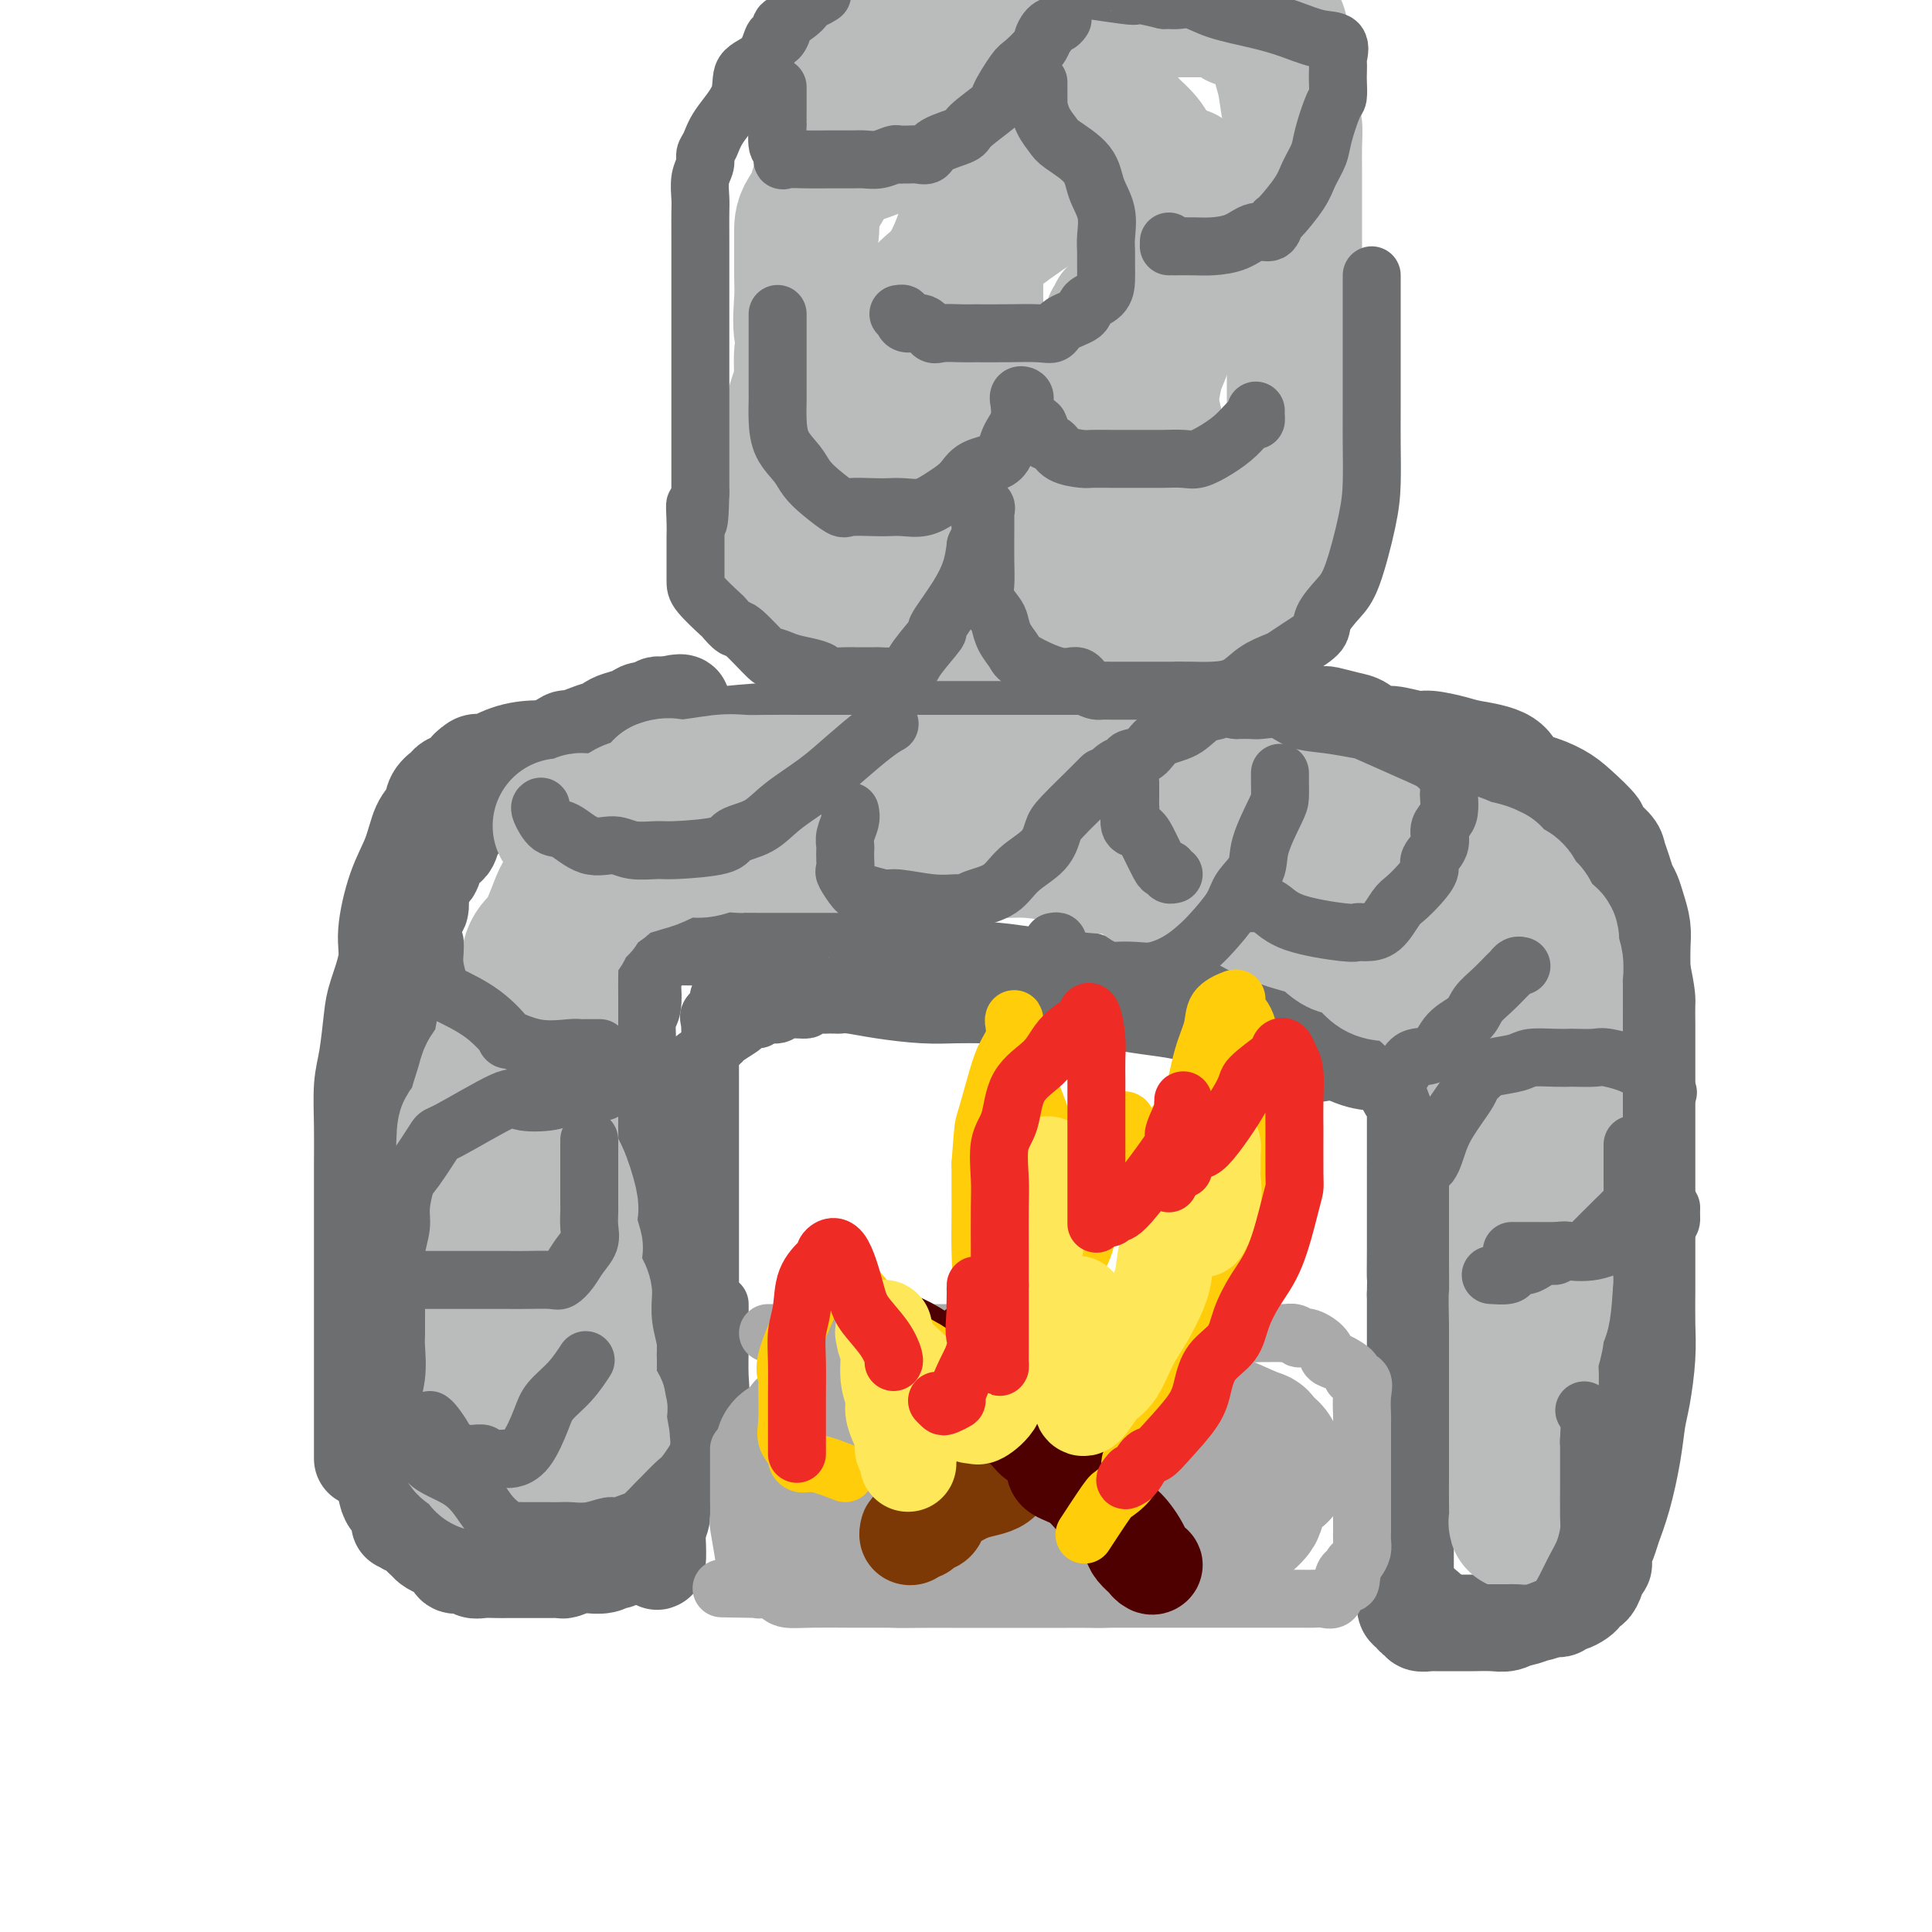 <svg viewBox='0 0 400 400' version='1.1' xmlns='http://www.w3.org/2000/svg' xmlns:xlink='http://www.w3.org/1999/xlink'><g fill='none' stroke='rgb(109,110,112)' stroke-width='20' stroke-linecap='round' stroke-linejoin='round'><path d='M75,302c-0.000,-0.070 -0.000,-0.140 0,-1c0.000,-0.860 0.000,-2.509 0,-4c-0.000,-1.491 -0.000,-2.825 0,-5c0.000,-2.175 0.000,-5.190 0,-8c-0.000,-2.810 -0.000,-5.414 0,-8c0.000,-2.586 0.000,-5.153 0,-8c-0.000,-2.847 -0.001,-5.972 0,-9c0.001,-3.028 0.003,-5.958 0,-9c-0.003,-3.042 -0.012,-6.197 0,-9c0.012,-2.803 0.043,-5.254 0,-8c-0.043,-2.746 -0.161,-5.788 0,-8c0.161,-2.212 0.602,-3.595 1,-6c0.398,-2.405 0.753,-5.832 1,-8c0.247,-2.168 0.388,-3.078 1,-5c0.612,-1.922 1.697,-4.857 2,-7c0.303,-2.143 -0.174,-3.493 0,-6c0.174,-2.507 1.001,-6.170 2,-9c0.999,-2.830 2.169,-4.828 3,-7c0.831,-2.172 1.321,-4.519 2,-6c0.679,-1.481 1.547,-2.098 2,-3c0.453,-0.902 0.492,-2.090 1,-3c0.508,-0.910 1.487,-1.543 2,-2c0.513,-0.457 0.561,-0.738 1,-1c0.439,-0.262 1.268,-0.503 2,-1c0.732,-0.497 1.366,-1.248 2,-2'/><path d='M97,159c2.006,-1.979 2.023,-0.927 3,-1c0.977,-0.073 2.916,-1.272 5,-2c2.084,-0.728 4.315,-0.984 6,-1c1.685,-0.016 2.825,0.207 5,0c2.175,-0.207 5.384,-0.843 8,-1c2.616,-0.157 4.638,0.165 7,0c2.362,-0.165 5.062,-0.819 7,-1c1.938,-0.181 3.113,0.109 5,0c1.887,-0.109 4.487,-0.618 8,-1c3.513,-0.382 7.939,-0.637 12,-1c4.061,-0.363 7.756,-0.833 11,-1c3.244,-0.167 6.036,-0.030 9,0c2.964,0.030 6.099,-0.048 8,0c1.901,0.048 2.567,0.223 4,0c1.433,-0.223 3.634,-0.844 5,-1c1.366,-0.156 1.898,0.154 3,0c1.102,-0.154 2.773,-0.773 4,-1c1.227,-0.227 2.011,-0.061 3,0c0.989,0.061 2.183,0.016 4,0c1.817,-0.016 4.255,-0.004 6,0c1.745,0.004 2.796,0.001 4,0c1.204,-0.001 2.561,-0.000 4,0c1.439,0.000 2.960,0.000 4,0c1.040,-0.000 1.597,-0.000 2,0c0.403,0.000 0.651,0.000 2,0c1.349,-0.000 3.799,-0.000 5,0c1.201,0.000 1.153,0.000 2,0c0.847,-0.000 2.588,-0.000 4,0c1.412,0.000 2.496,0.000 4,0c1.504,-0.000 3.430,-0.000 5,0c1.570,0.000 2.785,0.000 4,0'/><path d='M260,148c14.259,-0.309 6.906,-0.083 5,0c-1.906,0.083 1.637,0.022 3,0c1.363,-0.022 0.548,-0.007 1,0c0.452,0.007 2.172,0.005 3,0c0.828,-0.005 0.763,-0.014 1,0c0.237,0.014 0.777,0.050 1,0c0.223,-0.050 0.129,-0.186 1,0c0.871,0.186 2.705,0.695 4,1c1.295,0.305 2.049,0.407 3,1c0.951,0.593 2.100,1.679 3,2c0.900,0.321 1.553,-0.121 3,0c1.447,0.121 3.690,0.807 5,1c1.310,0.193 1.687,-0.105 3,0c1.313,0.105 3.560,0.615 5,1c1.440,0.385 2.072,0.645 4,1c1.928,0.355 5.151,0.806 7,2c1.849,1.194 2.326,3.130 3,4c0.674,0.870 1.547,0.675 3,1c1.453,0.325 3.486,1.169 5,2c1.514,0.831 2.510,1.650 4,3c1.490,1.350 3.474,3.232 4,4c0.526,0.768 -0.406,0.422 0,1c0.406,0.578 2.150,2.079 3,3c0.850,0.921 0.805,1.260 1,2c0.195,0.740 0.630,1.881 1,3c0.370,1.119 0.673,2.216 1,3c0.327,0.784 0.676,1.254 1,2c0.324,0.746 0.623,1.767 1,3c0.377,1.233 0.832,2.678 1,4c0.168,1.322 0.048,2.521 0,4c-0.048,1.479 -0.024,3.240 0,5'/><path d='M340,201c1.155,5.443 1.041,6.051 1,7c-0.041,0.949 -0.011,2.239 0,4c0.011,1.761 0.003,3.994 0,6c-0.003,2.006 -0.001,3.785 0,6c0.001,2.215 0.000,4.865 0,8c-0.000,3.135 0.000,6.756 0,9c-0.000,2.244 -0.000,3.112 0,5c0.000,1.888 0.001,4.794 0,7c-0.001,2.206 -0.003,3.710 0,6c0.003,2.290 0.012,5.366 0,8c-0.012,2.634 -0.044,4.826 0,7c0.044,2.174 0.164,4.330 0,7c-0.164,2.670 -0.611,5.852 -1,8c-0.389,2.148 -0.720,3.260 -1,5c-0.280,1.740 -0.510,4.108 -1,7c-0.490,2.892 -1.241,6.310 -2,9c-0.759,2.690 -1.528,4.654 -2,6c-0.472,1.346 -0.647,2.074 -1,3c-0.353,0.926 -0.882,2.048 -1,3c-0.118,0.952 0.176,1.732 0,2c-0.176,0.268 -0.821,0.022 -1,0c-0.179,-0.022 0.108,0.179 0,1c-0.108,0.821 -0.610,2.263 -1,3c-0.390,0.737 -0.668,0.771 -1,1c-0.332,0.229 -0.719,0.654 -1,1c-0.281,0.346 -0.457,0.615 -1,1c-0.543,0.385 -1.455,0.888 -2,1c-0.545,0.112 -0.723,-0.166 -1,0c-0.277,0.166 -0.651,0.775 -1,1c-0.349,0.225 -0.671,0.064 -1,0c-0.329,-0.064 -0.664,-0.032 -1,0'/><path d='M321,333c-2.118,1.017 -2.913,1.061 -3,1c-0.087,-0.061 0.532,-0.227 0,0c-0.532,0.227 -2.217,0.845 -3,1c-0.783,0.155 -0.664,-0.155 -1,0c-0.336,0.155 -1.125,0.773 -2,1c-0.875,0.227 -1.835,0.061 -3,0c-1.165,-0.061 -2.534,-0.017 -4,0c-1.466,0.017 -3.027,0.006 -4,0c-0.973,-0.006 -1.356,-0.005 -2,0c-0.644,0.005 -1.549,0.016 -2,0c-0.451,-0.016 -0.449,-0.060 -1,0c-0.551,0.060 -1.654,0.224 -2,0c-0.346,-0.224 0.065,-0.836 0,-1c-0.065,-0.164 -0.606,0.120 -1,0c-0.394,-0.120 -0.641,-0.643 -1,-1c-0.359,-0.357 -0.828,-0.548 -1,-1c-0.172,-0.452 -0.046,-1.166 0,-2c0.046,-0.834 0.012,-1.790 0,-3c-0.012,-1.210 -0.000,-2.675 0,-4c0.000,-1.325 -0.010,-2.512 0,-4c0.010,-1.488 0.041,-3.278 0,-5c-0.041,-1.722 -0.155,-3.375 0,-5c0.155,-1.625 0.577,-3.223 1,-5c0.423,-1.777 0.845,-3.733 1,-6c0.155,-2.267 0.041,-4.847 0,-7c-0.041,-2.153 -0.011,-3.881 0,-5c0.011,-1.119 0.003,-1.629 0,-3c-0.003,-1.371 -0.001,-3.605 0,-5c0.001,-1.395 0.000,-1.953 0,-3c-0.000,-1.047 -0.000,-2.585 0,-4c0.000,-1.415 0.000,-2.708 0,-4'/><path d='M293,268c0.155,-10.882 0.041,-5.088 0,-4c-0.041,1.088 -0.011,-2.530 0,-5c0.011,-2.470 0.003,-3.792 0,-5c-0.003,-1.208 -0.001,-2.302 0,-3c0.001,-0.698 0.000,-1.001 0,-3c-0.000,-1.999 0.000,-5.694 0,-7c-0.000,-1.306 -0.001,-0.221 0,-1c0.001,-0.779 0.002,-3.421 0,-5c-0.002,-1.579 -0.009,-2.094 0,-3c0.009,-0.906 0.033,-2.201 0,-3c-0.033,-0.799 -0.123,-1.100 0,-1c0.123,0.100 0.460,0.601 0,0c-0.460,-0.601 -1.715,-2.305 -2,-3c-0.285,-0.695 0.400,-0.381 0,-1c-0.400,-0.619 -1.885,-2.172 -3,-3c-1.115,-0.828 -1.859,-0.931 -3,-1c-1.141,-0.069 -2.679,-0.105 -5,-1c-2.321,-0.895 -5.423,-2.649 -8,-4c-2.577,-1.351 -4.627,-2.298 -8,-3c-3.373,-0.702 -8.070,-1.157 -12,-2c-3.930,-0.843 -7.095,-2.072 -10,-3c-2.905,-0.928 -5.551,-1.555 -8,-2c-2.449,-0.445 -4.703,-0.707 -6,-1c-1.297,-0.293 -1.639,-0.619 -3,-1c-1.361,-0.381 -3.740,-0.819 -5,-1c-1.260,-0.181 -1.399,-0.104 -2,0c-0.601,0.104 -1.664,0.235 -4,0c-2.336,-0.235 -5.946,-0.836 -8,-1c-2.054,-0.164 -2.553,0.110 -4,0c-1.447,-0.110 -3.842,-0.603 -6,-1c-2.158,-0.397 -4.079,-0.699 -6,-1'/><path d='M190,199c-7.586,-1.377 -4.550,-1.819 -4,-2c0.550,-0.181 -1.387,-0.101 -3,0c-1.613,0.101 -2.903,0.223 -4,0c-1.097,-0.223 -2.001,-0.792 -3,-1c-0.999,-0.208 -2.094,-0.055 -3,0c-0.906,0.055 -1.623,0.011 -3,0c-1.377,-0.011 -3.413,0.012 -5,0c-1.587,-0.012 -2.725,-0.060 -3,0c-0.275,0.060 0.311,0.226 -1,0c-1.311,-0.226 -4.521,-0.845 -6,-1c-1.479,-0.155 -1.226,0.155 -2,0c-0.774,-0.155 -2.574,-0.773 -4,-1c-1.426,-0.227 -2.476,-0.061 -4,0c-1.524,0.061 -3.521,0.016 -5,0c-1.479,-0.016 -2.438,-0.005 -3,0c-0.562,0.005 -0.725,0.004 -1,0c-0.275,-0.004 -0.662,-0.012 -1,0c-0.338,0.012 -0.626,0.043 -1,0c-0.374,-0.043 -0.835,-0.160 -1,0c-0.165,0.160 -0.034,0.596 0,1c0.034,0.404 -0.030,0.777 0,1c0.030,0.223 0.153,0.295 0,1c-0.153,0.705 -0.581,2.044 -1,3c-0.419,0.956 -0.830,1.531 -1,2c-0.170,0.469 -0.098,0.834 0,2c0.098,1.166 0.222,3.134 0,4c-0.222,0.866 -0.792,0.630 -1,2c-0.208,1.370 -0.056,4.347 0,6c0.056,1.653 0.015,1.984 0,3c-0.015,1.016 -0.004,2.719 0,5c0.004,2.281 0.002,5.141 0,8'/><path d='M130,232c-0.619,6.796 -0.166,4.786 0,5c0.166,0.214 0.044,2.653 0,4c-0.044,1.347 -0.011,1.603 0,2c0.011,0.397 0.001,0.937 0,2c-0.001,1.063 0.007,2.650 0,4c-0.007,1.350 -0.027,2.465 0,4c0.027,1.535 0.102,3.492 0,5c-0.102,1.508 -0.382,2.568 0,4c0.382,1.432 1.427,3.236 2,5c0.573,1.764 0.674,3.488 1,5c0.326,1.512 0.876,2.813 1,4c0.124,1.187 -0.177,2.261 0,3c0.177,0.739 0.832,1.142 1,2c0.168,0.858 -0.151,2.171 0,3c0.151,0.829 0.773,1.176 1,2c0.227,0.824 0.061,2.127 0,3c-0.061,0.873 -0.016,1.317 0,2c0.016,0.683 0.003,1.604 0,3c-0.003,1.396 0.003,3.265 0,4c-0.003,0.735 -0.015,0.335 0,1c0.015,0.665 0.057,2.394 0,3c-0.057,0.606 -0.211,0.090 0,1c0.211,0.910 0.788,3.247 1,4c0.212,0.753 0.058,-0.076 0,0c-0.058,0.076 -0.019,1.057 0,2c0.019,0.943 0.019,1.847 0,2c-0.019,0.153 -0.057,-0.443 0,0c0.057,0.443 0.208,1.927 0,3c-0.208,1.073 -0.774,1.735 -1,2c-0.226,0.265 -0.113,0.132 0,0'/><path d='M136,316c0.694,13.378 -0.571,4.822 -1,2c-0.429,-2.822 -0.020,0.089 0,1c0.020,0.911 -0.347,-0.177 -1,0c-0.653,0.177 -1.591,1.621 -2,2c-0.409,0.379 -0.289,-0.305 -1,0c-0.711,0.305 -2.252,1.599 -3,2c-0.748,0.401 -0.703,-0.090 -1,0c-0.297,0.090 -0.938,0.760 -2,1c-1.062,0.240 -2.546,0.050 -3,0c-0.454,-0.050 0.123,0.039 0,0c-0.123,-0.039 -0.947,-0.207 -2,0c-1.053,0.207 -2.336,0.787 -3,1c-0.664,0.213 -0.710,0.057 -1,0c-0.290,-0.057 -0.825,-0.015 -2,0c-1.175,0.015 -2.990,0.004 -4,0c-1.010,-0.004 -1.215,0.000 -2,0c-0.785,-0.000 -2.149,-0.004 -3,0c-0.851,0.004 -1.187,0.017 -2,0c-0.813,-0.017 -2.101,-0.064 -3,0c-0.899,0.064 -1.410,0.238 -2,0c-0.590,-0.238 -1.261,-0.890 -2,-1c-0.739,-0.110 -1.546,0.321 -2,0c-0.454,-0.321 -0.556,-1.396 -1,-2c-0.444,-0.604 -1.229,-0.739 -2,-1c-0.771,-0.261 -1.529,-0.648 -2,-1c-0.471,-0.352 -0.654,-0.669 -1,-1c-0.346,-0.331 -0.856,-0.676 -1,-1c-0.144,-0.324 0.077,-0.626 0,-1c-0.077,-0.374 -0.450,-0.821 -1,-1c-0.550,-0.179 -1.275,-0.089 -2,0'/><path d='M84,316c-2.034,-1.215 -1.119,-0.252 -1,-1c0.119,-0.748 -0.556,-3.207 -1,-4c-0.444,-0.793 -0.655,0.080 -1,0c-0.345,-0.080 -0.824,-1.113 -1,-2c-0.176,-0.887 -0.050,-1.629 0,-2c0.050,-0.371 0.024,-0.371 0,-1c-0.024,-0.629 -0.045,-1.888 0,-3c0.045,-1.112 0.156,-2.078 0,-3c-0.156,-0.922 -0.578,-1.799 -1,-3c-0.422,-1.201 -0.845,-2.727 -1,-4c-0.155,-1.273 -0.041,-2.294 0,-4c0.041,-1.706 0.011,-4.098 0,-5c-0.011,-0.902 -0.003,-0.312 0,-1c0.003,-0.688 0.001,-2.652 0,-5c-0.001,-2.348 0.000,-5.081 0,-7c-0.000,-1.919 -0.001,-3.026 0,-5c0.001,-1.974 0.003,-4.815 0,-7c-0.003,-2.185 -0.011,-3.714 0,-6c0.011,-2.286 0.042,-5.330 0,-8c-0.042,-2.670 -0.157,-4.967 0,-7c0.157,-2.033 0.585,-3.800 1,-6c0.415,-2.200 0.818,-4.831 1,-7c0.182,-2.169 0.143,-3.877 0,-5c-0.143,-1.123 -0.389,-1.663 0,-4c0.389,-2.337 1.413,-6.473 2,-9c0.587,-2.527 0.735,-3.445 1,-5c0.265,-1.555 0.646,-3.745 1,-5c0.354,-1.255 0.683,-1.573 1,-3c0.317,-1.427 0.624,-3.961 1,-5c0.376,-1.039 0.822,-0.583 1,-1c0.178,-0.417 0.089,-1.709 0,-3'/><path d='M87,185c1.793,-9.319 1.776,-6.116 2,-5c0.224,1.116 0.689,0.144 1,-1c0.311,-1.144 0.466,-2.460 1,-3c0.534,-0.540 1.446,-0.304 2,-1c0.554,-0.696 0.750,-2.323 1,-3c0.250,-0.677 0.552,-0.405 1,-1c0.448,-0.595 1.040,-2.058 2,-3c0.960,-0.942 2.286,-1.362 3,-2c0.714,-0.638 0.816,-1.494 1,-2c0.184,-0.506 0.451,-0.663 1,-1c0.549,-0.337 1.382,-0.853 2,-1c0.618,-0.147 1.021,0.074 1,0c-0.021,-0.074 -0.468,-0.444 0,-1c0.468,-0.556 1.850,-1.297 3,-2c1.150,-0.703 2.068,-1.368 3,-2c0.932,-0.632 1.878,-1.231 3,-2c1.122,-0.769 2.419,-1.708 3,-2c0.581,-0.292 0.445,0.062 1,0c0.555,-0.062 1.800,-0.542 3,-1c1.200,-0.458 2.356,-0.896 3,-1c0.644,-0.104 0.777,0.126 1,0c0.223,-0.126 0.536,-0.607 1,-1c0.464,-0.393 1.080,-0.698 2,-1c0.920,-0.302 2.144,-0.603 3,-1c0.856,-0.397 1.343,-0.891 2,-1c0.657,-0.109 1.486,0.167 2,0c0.514,-0.167 0.715,-0.776 1,-1c0.285,-0.224 0.653,-0.064 1,0c0.347,0.064 0.674,0.032 1,0'/><path d='M138,146c3.933,-1.089 3.267,-0.311 3,0c-0.267,0.311 -0.133,0.156 0,0'/></g>
<g fill='none' stroke='rgb(186,187,187)' stroke-width='28' stroke-linecap='round' stroke-linejoin='round'><path d='M94,285c0.030,-1.013 0.060,-2.026 0,-3c-0.060,-0.974 -0.208,-1.910 0,-3c0.208,-1.090 0.774,-2.335 1,-4c0.226,-1.665 0.112,-3.752 0,-5c-0.112,-1.248 -0.222,-1.658 0,-3c0.222,-1.342 0.777,-3.615 1,-5c0.223,-1.385 0.114,-1.882 0,-4c-0.114,-2.118 -0.235,-5.855 0,-8c0.235,-2.145 0.825,-2.696 1,-4c0.175,-1.304 -0.065,-3.359 0,-5c0.065,-1.641 0.435,-2.868 1,-5c0.565,-2.132 1.325,-5.170 2,-7c0.675,-1.830 1.266,-2.451 2,-4c0.734,-1.549 1.610,-4.025 2,-6c0.390,-1.975 0.295,-3.448 1,-5c0.705,-1.552 2.209,-3.184 3,-5c0.791,-1.816 0.868,-3.818 1,-6c0.132,-2.182 0.320,-4.544 1,-6c0.680,-1.456 1.854,-2.004 3,-4c1.146,-1.996 2.264,-5.439 3,-7c0.736,-1.561 1.090,-1.241 2,-2c0.910,-0.759 2.377,-2.599 3,-4c0.623,-1.401 0.404,-2.364 1,-3c0.596,-0.636 2.007,-0.944 3,-2c0.993,-1.056 1.567,-2.859 2,-4c0.433,-1.141 0.724,-1.621 1,-2c0.276,-0.379 0.538,-0.658 1,-1c0.462,-0.342 1.124,-0.746 2,-1c0.876,-0.254 1.964,-0.358 3,-1c1.036,-0.642 2.018,-1.821 3,-3'/><path d='M137,163c1.725,-0.713 2.036,0.005 4,0c1.964,-0.005 5.580,-0.733 8,-1c2.420,-0.267 3.643,-0.071 5,0c1.357,0.071 2.847,0.019 5,0c2.153,-0.019 4.968,-0.005 7,0c2.032,0.005 3.279,0.001 5,0c1.721,-0.001 3.914,-0.000 6,0c2.086,0.000 4.065,0.000 7,0c2.935,-0.000 6.826,-0.000 10,0c3.174,0.000 5.630,0.000 9,0c3.370,-0.000 7.653,-0.000 12,0c4.347,0.000 8.759,0.000 11,0c2.241,-0.000 2.311,-0.000 3,0c0.689,0.000 1.997,0.000 3,0c1.003,-0.000 1.703,-0.001 2,0c0.297,0.001 0.193,0.002 1,0c0.807,-0.002 2.524,-0.009 4,0c1.476,0.009 2.710,0.034 4,0c1.290,-0.034 2.634,-0.126 4,0c1.366,0.126 2.753,0.471 5,1c2.247,0.529 5.354,1.241 8,2c2.646,0.759 4.832,1.566 7,2c2.168,0.434 4.320,0.496 6,1c1.680,0.504 2.889,1.449 4,2c1.111,0.551 2.124,0.707 3,1c0.876,0.293 1.616,0.722 2,1c0.384,0.278 0.412,0.403 1,1c0.588,0.597 1.735,1.665 3,2c1.265,0.335 2.648,-0.064 4,0c1.352,0.064 2.672,0.590 4,1c1.328,0.410 2.664,0.705 4,1'/><path d='M298,177c8.524,2.731 4.334,2.059 4,2c-0.334,-0.059 3.189,0.496 5,1c1.811,0.504 1.910,0.958 2,1c0.090,0.042 0.171,-0.326 0,0c-0.171,0.326 -0.594,1.348 0,2c0.594,0.652 2.205,0.936 3,1c0.795,0.064 0.774,-0.092 1,0c0.226,0.092 0.699,0.434 1,1c0.301,0.566 0.430,1.358 1,2c0.570,0.642 1.582,1.133 2,2c0.418,0.867 0.241,2.110 1,3c0.759,0.890 2.452,1.427 3,2c0.548,0.573 -0.049,1.182 0,2c0.049,0.818 0.745,1.846 1,3c0.255,1.154 0.068,2.432 0,3c-0.068,0.568 -0.018,0.424 0,2c0.018,1.576 0.005,4.873 0,6c-0.005,1.127 -0.001,0.086 0,1c0.001,0.914 0.000,3.785 0,5c-0.000,1.215 -0.000,0.775 0,2c0.000,1.225 0.000,4.114 0,6c-0.000,1.886 0.000,2.769 0,4c-0.000,1.231 -0.000,2.811 0,4c0.000,1.189 0.001,1.987 0,3c-0.001,1.013 -0.003,2.241 0,3c0.003,0.759 0.011,1.049 0,3c-0.011,1.951 -0.042,5.561 0,7c0.042,1.439 0.155,0.705 0,2c-0.155,1.295 -0.580,4.618 -1,7c-0.420,2.382 -0.834,3.823 -1,5c-0.166,1.177 -0.083,2.088 0,3'/><path d='M320,265c-0.603,11.985 -1.612,6.446 -2,5c-0.388,-1.446 -0.157,1.201 0,3c0.157,1.799 0.238,2.749 0,4c-0.238,1.251 -0.796,2.802 -1,4c-0.204,1.198 -0.055,2.044 0,3c0.055,0.956 0.015,2.023 0,3c-0.015,0.977 -0.004,1.865 0,3c0.004,1.135 0.001,2.517 0,4c-0.001,1.483 0.001,3.069 0,4c-0.001,0.931 -0.004,1.208 0,2c0.004,0.792 0.016,2.098 0,3c-0.016,0.902 -0.061,1.401 0,2c0.061,0.599 0.228,1.299 0,2c-0.228,0.701 -0.849,1.402 -1,2c-0.151,0.598 0.170,1.092 0,2c-0.170,0.908 -0.830,2.232 -1,3c-0.170,0.768 0.151,0.982 0,1c-0.151,0.018 -0.772,-0.160 -1,0c-0.228,0.160 -0.061,0.658 0,0c0.061,-0.658 0.016,-2.471 0,-4c-0.016,-1.529 -0.004,-2.775 0,-4c0.004,-1.225 0.001,-2.428 0,-4c-0.001,-1.572 -0.000,-3.513 0,-5c0.000,-1.487 0.000,-2.520 0,-4c-0.000,-1.480 -0.000,-3.407 0,-5c0.000,-1.593 0.000,-2.852 0,-4c-0.000,-1.148 -0.000,-2.185 0,-4c0.000,-1.815 0.000,-4.407 0,-7'/><path d='M314,274c-0.155,-7.182 -0.041,-5.138 0,-6c0.041,-0.862 0.011,-4.630 0,-7c-0.011,-2.370 -0.003,-3.341 0,-5c0.003,-1.659 0.003,-4.006 0,-6c-0.003,-1.994 -0.007,-3.633 0,-5c0.007,-1.367 0.024,-2.460 0,-4c-0.024,-1.540 -0.090,-3.525 0,-5c0.090,-1.475 0.337,-2.439 0,-4c-0.337,-1.561 -1.256,-3.720 -2,-5c-0.744,-1.280 -1.312,-1.682 -2,-3c-0.688,-1.318 -1.497,-3.551 -2,-5c-0.503,-1.449 -0.699,-2.112 -1,-3c-0.301,-0.888 -0.705,-1.999 -2,-3c-1.295,-1.001 -3.479,-1.891 -5,-3c-1.521,-1.109 -2.377,-2.438 -4,-4c-1.623,-1.562 -4.011,-3.357 -6,-4c-1.989,-0.643 -3.578,-0.135 -5,-1c-1.422,-0.865 -2.675,-3.103 -4,-4c-1.325,-0.897 -2.721,-0.452 -4,-1c-1.279,-0.548 -2.441,-2.087 -4,-3c-1.559,-0.913 -3.516,-1.198 -6,-2c-2.484,-0.802 -5.497,-2.121 -7,-3c-1.503,-0.879 -1.497,-1.320 -4,-2c-2.503,-0.680 -7.517,-1.600 -11,-2c-3.483,-0.400 -5.436,-0.279 -7,-1c-1.564,-0.721 -2.740,-2.283 -5,-3c-2.260,-0.717 -5.606,-0.587 -8,-1c-2.394,-0.413 -3.838,-1.368 -6,-2c-2.162,-0.632 -5.044,-0.939 -7,-1c-1.956,-0.061 -2.988,0.126 -5,0c-2.012,-0.126 -5.006,-0.563 -8,-1'/><path d='M199,175c-9.608,-1.702 -5.128,-0.456 -5,0c0.128,0.456 -4.095,0.122 -7,0c-2.905,-0.122 -4.492,-0.033 -6,0c-1.508,0.033 -2.937,0.009 -6,0c-3.063,-0.009 -7.760,-0.002 -10,0c-2.240,0.002 -2.023,0.001 -3,0c-0.977,-0.001 -3.149,-0.001 -4,0c-0.851,0.001 -0.380,0.005 -1,0c-0.620,-0.005 -2.331,-0.017 -3,0c-0.669,0.017 -0.298,0.064 -1,0c-0.702,-0.064 -2.479,-0.239 -4,0c-1.521,0.239 -2.785,0.892 -4,1c-1.215,0.108 -2.381,-0.328 -4,0c-1.619,0.328 -3.693,1.419 -5,2c-1.307,0.581 -1.849,0.653 -3,1c-1.151,0.347 -2.910,0.969 -4,1c-1.090,0.031 -1.509,-0.529 -2,0c-0.491,0.529 -1.052,2.148 -2,3c-0.948,0.852 -2.282,0.937 -3,1c-0.718,0.063 -0.821,0.105 -1,1c-0.179,0.895 -0.434,2.644 -1,3c-0.566,0.356 -1.444,-0.679 -2,0c-0.556,0.679 -0.790,3.073 -1,4c-0.210,0.927 -0.396,0.388 -1,1c-0.604,0.612 -1.626,2.375 -2,3c-0.374,0.625 -0.100,0.113 0,1c0.100,0.887 0.027,3.174 0,5c-0.027,1.826 -0.007,3.190 0,4c0.007,0.810 0.002,1.064 0,2c-0.002,0.936 -0.001,2.553 0,4c0.001,1.447 0.000,2.723 0,4'/><path d='M114,216c-0.000,3.519 -0.000,2.316 0,3c0.000,0.684 0.000,3.254 0,5c-0.000,1.746 -0.002,2.666 0,4c0.002,1.334 0.006,3.081 0,4c-0.006,0.919 -0.022,1.010 0,2c0.022,0.990 0.083,2.880 0,4c-0.083,1.120 -0.310,1.470 0,2c0.310,0.530 1.159,1.239 2,3c0.841,1.761 1.676,4.574 2,6c0.324,1.426 0.139,1.466 0,2c-0.139,0.534 -0.231,1.560 0,3c0.231,1.440 0.783,3.292 1,4c0.217,0.708 0.097,0.272 0,1c-0.097,0.728 -0.171,2.620 0,4c0.171,1.380 0.585,2.247 1,3c0.415,0.753 0.829,1.393 1,2c0.171,0.607 0.098,1.183 0,2c-0.098,0.817 -0.223,1.875 0,3c0.223,1.125 0.792,2.317 1,3c0.208,0.683 0.056,0.857 0,1c-0.056,0.143 -0.015,0.255 0,1c0.015,0.745 0.005,2.124 0,3c-0.005,0.876 -0.003,1.248 0,2c0.003,0.752 0.008,1.883 0,2c-0.008,0.117 -0.030,-0.778 0,0c0.030,0.778 0.113,3.231 0,4c-0.113,0.769 -0.423,-0.145 0,0c0.423,0.145 1.577,1.348 2,2c0.423,0.652 0.114,0.752 0,1c-0.114,0.248 -0.033,0.642 0,1c0.033,0.358 0.016,0.679 0,1'/><path d='M124,294c1.548,8.705 0.417,2.466 0,1c-0.417,-1.466 -0.118,1.841 0,3c0.118,1.159 0.057,0.171 0,0c-0.057,-0.171 -0.111,0.475 0,1c0.111,0.525 0.388,0.929 0,1c-0.388,0.071 -1.440,-0.192 -2,0c-0.560,0.192 -0.628,0.840 -1,1c-0.372,0.160 -1.047,-0.167 -2,0c-0.953,0.167 -2.185,0.830 -3,1c-0.815,0.170 -1.214,-0.151 -2,0c-0.786,0.151 -1.960,0.774 -3,1c-1.040,0.226 -1.946,0.054 -3,0c-1.054,-0.054 -2.254,0.011 -3,0c-0.746,-0.011 -1.037,-0.099 -2,0c-0.963,0.099 -2.598,0.384 -3,0c-0.402,-0.384 0.428,-1.435 0,-2c-0.428,-0.565 -2.115,-0.642 -3,-1c-0.885,-0.358 -0.969,-0.996 -1,-2c-0.031,-1.004 -0.008,-2.375 0,-3c0.008,-0.625 0.002,-0.505 0,-1c-0.002,-0.495 -0.001,-1.606 0,-3c0.001,-1.394 0.000,-3.072 0,-4c-0.000,-0.928 -0.000,-1.108 0,-3c0.000,-1.892 0.000,-5.496 0,-8c-0.000,-2.504 -0.000,-3.906 0,-5c0.000,-1.094 0.000,-1.878 0,-4c-0.000,-2.122 -0.000,-5.582 0,-8c0.000,-2.418 0.000,-3.792 0,-5c-0.000,-1.208 -0.000,-2.248 0,-4c0.000,-1.752 0.000,-4.215 0,-6c-0.000,-1.785 -0.000,-2.893 0,-4'/><path d='M96,240c0.041,-10.049 0.645,-5.170 1,-4c0.355,1.170 0.462,-1.367 1,-4c0.538,-2.633 1.507,-5.360 2,-7c0.493,-1.640 0.511,-2.192 1,-3c0.489,-0.808 1.448,-1.872 2,-3c0.552,-1.128 0.696,-2.322 1,-4c0.304,-1.678 0.766,-3.842 1,-5c0.234,-1.158 0.238,-1.312 1,-2c0.762,-0.688 2.281,-1.911 3,-3c0.719,-1.089 0.637,-2.043 1,-3c0.363,-0.957 1.169,-1.916 2,-3c0.831,-1.084 1.685,-2.292 2,-3c0.315,-0.708 0.090,-0.917 0,-1c-0.090,-0.083 -0.045,-0.042 0,0'/><path d='M114,195c0.000,0.000 0.100,0.100 0.1,0.1'/><path d='M116,171c0.333,0.008 0.667,0.016 1,0c0.333,-0.016 0.666,-0.057 1,0c0.334,0.057 0.671,0.211 1,0c0.329,-0.211 0.652,-0.789 1,-1c0.348,-0.211 0.720,-0.057 1,0c0.280,0.057 0.467,0.015 1,0c0.533,-0.015 1.413,-0.004 2,0c0.587,0.004 0.882,0.001 1,0c0.118,-0.001 0.059,-0.001 0,0'/><path d='M158,118c0.424,-0.765 0.848,-1.530 1,-2c0.152,-0.470 0.031,-0.646 0,-1c-0.031,-0.354 0.029,-0.884 0,-1c-0.029,-0.116 -0.148,0.184 0,0c0.148,-0.184 0.561,-0.853 1,-2c0.439,-1.147 0.904,-2.771 1,-4c0.096,-1.229 -0.178,-2.063 0,-4c0.178,-1.937 0.808,-4.977 1,-7c0.192,-2.023 -0.055,-3.031 0,-4c0.055,-0.969 0.411,-1.900 1,-4c0.589,-2.100 1.412,-5.367 2,-7c0.588,-1.633 0.943,-1.630 1,-3c0.057,-1.370 -0.182,-4.114 0,-6c0.182,-1.886 0.785,-2.915 1,-4c0.215,-1.085 0.043,-2.227 0,-4c-0.043,-1.773 0.044,-4.176 0,-6c-0.044,-1.824 -0.219,-3.069 0,-5c0.219,-1.931 0.833,-4.550 1,-6c0.167,-1.450 -0.113,-1.733 0,-3c0.113,-1.267 0.618,-3.519 1,-5c0.382,-1.481 0.639,-2.190 1,-3c0.361,-0.810 0.826,-1.721 1,-3c0.174,-1.279 0.058,-2.928 0,-4c-0.058,-1.072 -0.059,-1.569 0,-2c0.059,-0.431 0.177,-0.797 0,-2c-0.177,-1.203 -0.650,-3.242 0,-4c0.650,-0.758 2.422,-0.234 3,-1c0.578,-0.766 -0.037,-2.822 0,-4c0.037,-1.178 0.725,-1.480 1,-2c0.275,-0.520 0.138,-1.260 0,-2'/><path d='M175,13c0.815,-1.385 0.852,-0.347 1,-1c0.148,-0.653 0.408,-2.996 1,-4c0.592,-1.004 1.517,-0.669 2,-1c0.483,-0.331 0.524,-1.329 1,-2c0.476,-0.671 1.385,-1.017 2,-1c0.615,0.017 0.935,0.397 1,0c0.065,-0.397 -0.124,-1.570 0,-2c0.124,-0.430 0.562,-0.115 1,0c0.438,0.115 0.877,0.031 1,0c0.123,-0.031 -0.070,-0.008 0,0c0.070,0.008 0.404,0.002 1,0c0.596,-0.002 1.454,-0.001 2,0c0.546,0.001 0.781,0.000 1,0c0.219,-0.000 0.421,-0.000 1,0c0.579,0.000 1.534,0.000 2,0c0.466,-0.000 0.444,-0.000 1,0c0.556,0.000 1.689,0.000 3,0c1.311,-0.000 2.799,-0.000 4,0c1.201,0.000 2.113,0.000 3,0c0.887,-0.000 1.747,-0.000 4,0c2.253,0.000 5.898,0.000 8,0c2.102,-0.000 2.661,-0.000 4,0c1.339,0.000 3.457,0.000 5,0c1.543,-0.000 2.512,-0.000 3,0c0.488,0.000 0.496,0.000 1,0c0.504,-0.000 1.505,-0.000 2,0c0.495,0.000 0.483,0.000 1,0c0.517,-0.000 1.561,-0.000 3,0c1.439,0.000 3.272,0.000 5,0c1.728,-0.000 3.351,-0.000 5,0c1.649,0.000 3.325,0.000 5,0'/><path d='M249,2c11.251,0.454 7.378,1.590 7,2c-0.378,0.410 2.739,0.095 4,0c1.261,-0.095 0.667,0.029 1,0c0.333,-0.029 1.592,-0.210 2,0c0.408,0.210 -0.035,0.811 0,1c0.035,0.189 0.548,-0.035 1,0c0.452,0.035 0.842,0.327 1,1c0.158,0.673 0.085,1.726 0,3c-0.085,1.274 -0.180,2.768 0,4c0.180,1.232 0.637,2.201 1,4c0.363,1.799 0.633,4.428 1,6c0.367,1.572 0.830,2.088 1,3c0.170,0.912 0.045,2.221 0,4c-0.045,1.779 -0.012,4.029 0,6c0.012,1.971 0.003,3.663 0,5c-0.003,1.337 -0.001,2.319 0,4c0.001,1.681 0.000,4.062 0,6c-0.000,1.938 -0.000,3.434 0,6c0.000,2.566 -0.000,6.203 0,9c0.000,2.797 0.000,4.754 0,6c-0.000,1.246 -0.001,1.783 0,3c0.001,1.217 0.002,3.116 0,5c-0.002,1.884 -0.008,3.754 0,5c0.008,1.246 0.031,1.869 0,3c-0.031,1.131 -0.116,2.770 0,4c0.116,1.230 0.433,2.051 0,3c-0.433,0.949 -1.617,2.025 -2,3c-0.383,0.975 0.033,1.850 0,3c-0.033,1.150 -0.517,2.575 -1,4'/><path d='M265,105c-0.335,2.286 0.327,3.000 0,4c-0.327,1.000 -1.643,2.284 -2,3c-0.357,0.716 0.246,0.864 0,2c-0.246,1.136 -1.341,3.260 -2,4c-0.659,0.740 -0.884,0.094 -1,0c-0.116,-0.094 -0.125,0.363 0,1c0.125,0.637 0.383,1.456 0,2c-0.383,0.544 -1.408,0.815 -2,2c-0.592,1.185 -0.753,3.284 -1,4c-0.247,0.716 -0.582,0.050 -1,0c-0.418,-0.050 -0.918,0.515 -1,1c-0.082,0.485 0.256,0.890 0,1c-0.256,0.110 -1.104,-0.076 -2,0c-0.896,0.076 -1.840,0.413 -3,0c-1.160,-0.413 -2.535,-1.575 -5,-2c-2.465,-0.425 -6.019,-0.114 -8,0c-1.981,0.114 -2.390,0.031 -4,0c-1.610,-0.031 -4.421,-0.008 -6,0c-1.579,0.008 -1.924,0.002 -3,0c-1.076,-0.002 -2.881,-0.001 -4,0c-1.119,0.001 -1.551,0.000 -2,0c-0.449,-0.000 -0.917,-0.000 -2,0c-1.083,0.000 -2.783,0.000 -4,0c-1.217,-0.000 -1.951,-0.000 -5,0c-3.049,0.000 -8.414,0.000 -12,0c-3.586,-0.000 -5.394,-0.000 -9,0c-3.606,0.000 -9.009,0.000 -12,0c-2.991,-0.000 -3.569,-0.000 -4,0c-0.431,0.000 -0.716,0.000 -1,0'/><path d='M169,127c-13.466,-0.310 -4.132,-0.083 -1,0c3.132,0.083 0.062,0.024 -1,0c-1.062,-0.024 -0.115,-0.014 0,0c0.115,0.014 -0.602,0.031 -1,0c-0.398,-0.031 -0.478,-0.109 -1,0c-0.522,0.109 -1.485,0.405 -2,0c-0.515,-0.405 -0.584,-1.509 0,-3c0.584,-1.491 1.819,-3.367 2,-4c0.181,-0.633 -0.691,-0.021 0,-2c0.691,-1.979 2.944,-6.549 4,-9c1.056,-2.451 0.913,-2.784 2,-4c1.087,-1.216 3.402,-3.316 5,-6c1.598,-2.684 2.479,-5.953 4,-9c1.521,-3.047 3.682,-5.872 5,-9c1.318,-3.128 1.793,-6.558 3,-10c1.207,-3.442 3.147,-6.898 5,-10c1.853,-3.102 3.620,-5.852 5,-9c1.380,-3.148 2.371,-6.694 3,-9c0.629,-2.306 0.894,-3.373 1,-3c0.106,0.373 0.053,2.187 0,4'/><path d='M202,44c-0.000,1.324 -0.000,2.633 0,4c0.000,1.367 0.000,2.791 0,5c-0.000,2.209 -0.000,5.204 0,8c0.000,2.796 0.001,5.392 0,8c-0.001,2.608 -0.002,5.226 0,8c0.002,2.774 0.009,5.704 0,8c-0.009,2.296 -0.033,3.960 0,6c0.033,2.040 0.123,4.457 1,7c0.877,2.543 2.541,5.213 4,7c1.459,1.787 2.712,2.690 4,3c1.288,0.310 2.610,0.028 4,0c1.390,-0.028 2.847,0.199 4,0c1.153,-0.199 2.002,-0.825 4,-3c1.998,-2.175 5.145,-5.901 7,-9c1.855,-3.099 2.416,-5.571 4,-9c1.584,-3.429 4.189,-7.816 6,-12c1.811,-4.184 2.826,-8.167 4,-12c1.174,-3.833 2.507,-7.518 3,-11c0.493,-3.482 0.147,-6.762 0,-9c-0.147,-2.238 -0.095,-3.436 0,-4c0.095,-0.564 0.234,-0.494 0,-1c-0.234,-0.506 -0.841,-1.586 -2,-2c-1.159,-0.414 -2.869,-0.160 -5,0c-2.131,0.160 -4.681,0.228 -7,0c-2.319,-0.228 -4.406,-0.752 -7,0c-2.594,0.752 -5.695,2.782 -9,5c-3.305,2.218 -6.814,4.626 -10,7c-3.186,2.374 -6.050,4.716 -9,7c-2.950,2.284 -5.986,4.510 -8,7c-2.014,2.490 -3.007,5.245 -4,8'/><path d='M186,70c-1.011,2.822 -1.538,5.877 -2,8c-0.462,2.123 -0.859,3.314 -1,5c-0.141,1.686 -0.027,3.866 0,6c0.027,2.134 -0.033,4.222 0,6c0.033,1.778 0.159,3.247 1,5c0.841,1.753 2.398,3.789 4,5c1.602,1.211 3.250,1.597 4,2c0.750,0.403 0.601,0.822 2,1c1.399,0.178 4.346,0.115 7,0c2.654,-0.115 5.016,-0.282 6,0c0.984,0.282 0.590,1.015 4,0c3.410,-1.015 10.623,-3.776 15,-6c4.377,-2.224 5.919,-3.911 7,-5c1.081,-1.089 1.702,-1.581 3,-6c1.298,-4.419 3.274,-12.765 4,-19c0.726,-6.235 0.204,-10.359 0,-14c-0.204,-3.641 -0.090,-6.800 0,-10c0.090,-3.200 0.155,-6.441 0,-9c-0.155,-2.559 -0.529,-4.435 -1,-6c-0.471,-1.565 -1.038,-2.819 -2,-4c-0.962,-1.181 -2.319,-2.288 -3,-3c-0.681,-0.712 -0.685,-1.030 -1,-1c-0.315,0.030 -0.941,0.408 -3,0c-2.059,-0.408 -5.553,-1.603 -7,-2c-1.447,-0.397 -0.849,0.004 -4,0c-3.151,-0.004 -10.051,-0.413 -15,0c-4.949,0.413 -7.948,1.650 -11,3c-3.052,1.350 -6.158,2.814 -9,4c-2.842,1.186 -5.421,2.093 -8,3'/><path d='M176,33c-5.237,2.366 -4.331,3.280 -5,5c-0.669,1.720 -2.913,4.245 -4,6c-1.087,1.755 -1.016,2.739 -1,5c0.016,2.261 -0.022,5.799 0,8c0.022,2.201 0.105,3.064 0,5c-0.105,1.936 -0.399,4.943 0,7c0.399,2.057 1.492,3.163 3,5c1.508,1.837 3.432,4.405 6,7c2.568,2.595 5.780,5.216 8,7c2.220,1.784 3.448,2.730 5,4c1.552,1.270 3.426,2.865 6,5c2.574,2.135 5.847,4.810 8,6c2.153,1.190 3.186,0.893 5,2c1.814,1.107 4.407,3.616 7,5c2.593,1.384 5.185,1.643 6,2c0.815,0.357 -0.146,0.810 0,1c0.146,0.190 1.400,0.115 2,0c0.600,-0.115 0.546,-0.271 1,-2c0.454,-1.729 1.417,-5.031 2,-8c0.583,-2.969 0.787,-5.603 1,-9c0.213,-3.397 0.434,-7.555 1,-11c0.566,-3.445 1.475,-6.177 2,-9c0.525,-2.823 0.665,-5.738 1,-7c0.335,-1.262 0.866,-0.871 1,-1c0.134,-0.129 -0.129,-0.777 0,-1c0.129,-0.223 0.650,-0.022 1,0c0.350,0.022 0.529,-0.137 1,1c0.471,1.137 1.236,3.568 2,6'/><path d='M235,72c0.796,2.205 1.285,4.217 2,7c0.715,2.783 1.656,6.338 2,8c0.344,1.662 0.092,1.433 0,4c-0.092,2.567 -0.025,7.931 0,10c0.025,2.069 0.007,0.844 0,1c-0.007,0.156 -0.002,1.693 0,2c0.002,0.307 0.000,-0.617 0,-1c-0.000,-0.383 -0.000,-0.226 0,-1c0.000,-0.774 0.000,-2.481 0,-4c-0.000,-1.519 -0.000,-2.850 0,-4c0.000,-1.150 0.000,-2.117 0,-3c-0.000,-0.883 -0.000,-1.681 0,-2c0.000,-0.319 0.000,-0.160 0,0'/><path d='M239,87c0.000,0.286 0.000,0.571 0,1c0.000,0.429 0.000,1.000 0,2c0.000,1.000 0.000,2.429 0,3c0.000,0.571 0.000,0.286 0,0'/></g>
<g fill='none' stroke='rgb(109,110,112)' stroke-width='12' stroke-linecap='round' stroke-linejoin='round'><path d='M161,18c0.000,0.594 0.000,1.189 0,2c-0.000,0.811 -0.001,1.840 0,2c0.001,0.160 0.004,-0.548 0,0c-0.004,0.548 -0.015,2.350 0,3c0.015,0.650 0.057,0.146 0,1c-0.057,0.854 -0.213,3.066 0,4c0.213,0.934 0.796,0.590 1,1c0.204,0.410 0.029,1.574 0,2c-0.029,0.426 0.089,0.114 1,0c0.911,-0.114 2.617,-0.029 4,0c1.383,0.029 2.444,0.004 4,0c1.556,-0.004 3.607,0.013 5,0c1.393,-0.013 2.128,-0.056 3,0c0.872,0.056 1.882,0.211 3,0c1.118,-0.211 2.344,-0.789 3,-1c0.656,-0.211 0.743,-0.055 1,0c0.257,0.055 0.684,0.009 1,0c0.316,-0.009 0.519,0.019 1,0c0.481,-0.019 1.238,-0.086 2,0c0.762,0.086 1.529,0.324 2,0c0.471,-0.324 0.645,-1.210 2,-2c1.355,-0.790 3.890,-1.483 5,-2c1.110,-0.517 0.796,-0.858 2,-2c1.204,-1.142 3.927,-3.086 5,-4c1.073,-0.914 0.498,-0.797 1,-2c0.502,-1.203 2.083,-3.724 3,-5c0.917,-1.276 1.170,-1.305 2,-2c0.830,-0.695 2.237,-2.056 3,-3c0.763,-0.944 0.881,-1.472 1,-2'/><path d='M216,8c1.515,-2.056 0.301,-0.197 0,0c-0.301,0.197 0.311,-1.267 1,-2c0.689,-0.733 1.455,-0.736 2,-1c0.545,-0.264 0.870,-0.790 1,-1c0.130,-0.210 0.065,-0.105 0,0'/><path d='M215,17c-0.004,1.023 -0.008,2.046 0,3c0.008,0.954 0.030,1.840 0,2c-0.030,0.160 -0.110,-0.405 0,0c0.110,0.405 0.409,1.780 1,3c0.591,1.220 1.472,2.285 2,3c0.528,0.715 0.702,1.080 2,2c1.298,0.920 3.721,2.395 5,4c1.279,1.605 1.414,3.339 2,5c0.586,1.661 1.621,3.249 2,5c0.379,1.751 0.101,3.666 0,5c-0.101,1.334 -0.024,2.086 0,3c0.024,0.914 -0.004,1.988 0,3c0.004,1.012 0.040,1.961 0,3c-0.040,1.039 -0.157,2.167 -1,3c-0.843,0.833 -2.414,1.372 -3,2c-0.586,0.628 -0.188,1.345 -1,2c-0.812,0.655 -2.833,1.247 -4,2c-1.167,0.753 -1.479,1.666 -2,2c-0.521,0.334 -1.249,0.089 -3,0c-1.751,-0.089 -4.524,-0.022 -7,0c-2.476,0.022 -4.654,-0.002 -6,0c-1.346,0.002 -1.859,0.029 -3,0c-1.141,-0.029 -2.908,-0.116 -4,0c-1.092,0.116 -1.507,0.434 -2,0c-0.493,-0.434 -1.064,-1.619 -2,-2c-0.936,-0.381 -2.237,0.041 -3,0c-0.763,-0.041 -0.988,-0.547 -1,-1c-0.012,-0.453 0.189,-0.853 0,-1c-0.189,-0.147 -0.768,-0.042 -1,0c-0.232,0.042 -0.116,0.021 0,0'/><path d='M161,65c0.000,0.257 0.000,0.515 0,2c-0.000,1.485 -0.000,4.199 0,6c0.000,1.801 0.001,2.691 0,4c-0.001,1.309 -0.005,3.039 0,4c0.005,0.961 0.017,1.152 0,2c-0.017,0.848 -0.064,2.351 0,4c0.064,1.649 0.238,3.444 1,5c0.762,1.556 2.113,2.872 3,4c0.887,1.128 1.312,2.068 2,3c0.688,0.932 1.640,1.858 3,3c1.360,1.142 3.129,2.502 4,3c0.871,0.498 0.844,0.135 2,0c1.156,-0.135 3.494,-0.041 5,0c1.506,0.041 2.178,0.031 3,0c0.822,-0.031 1.792,-0.081 3,0c1.208,0.081 2.653,0.294 4,0c1.347,-0.294 2.597,-1.096 4,-2c1.403,-0.904 2.958,-1.910 4,-3c1.042,-1.090 1.572,-2.265 3,-3c1.428,-0.735 3.756,-1.029 5,-2c1.244,-0.971 1.404,-2.618 2,-4c0.596,-1.382 1.627,-2.501 2,-4c0.373,-1.499 0.086,-3.380 0,-4c-0.086,-0.620 0.027,0.021 0,0c-0.027,-0.021 -0.195,-0.705 0,-1c0.195,-0.295 0.753,-0.203 1,0c0.247,0.203 0.182,0.516 0,1c-0.182,0.484 -0.481,1.138 0,2c0.481,0.862 1.740,1.931 3,3'/><path d='M215,88c0.741,1.420 0.593,2.472 1,3c0.407,0.528 1.371,0.534 2,1c0.629,0.466 0.925,1.393 2,2c1.075,0.607 2.929,0.895 4,1c1.071,0.105 1.357,0.028 2,0c0.643,-0.028 1.641,-0.006 4,0c2.359,0.006 6.080,-0.004 8,0c1.920,0.004 2.040,0.021 3,0c0.960,-0.021 2.761,-0.080 4,0c1.239,0.080 1.915,0.299 3,0c1.085,-0.299 2.578,-1.116 4,-2c1.422,-0.884 2.773,-1.834 4,-3c1.227,-1.166 2.329,-2.547 3,-3c0.671,-0.453 0.912,0.023 1,0c0.088,-0.023 0.024,-0.545 0,-1c-0.024,-0.455 -0.007,-0.844 0,-1c0.007,-0.156 0.003,-0.078 0,0'/><path d='M242,50c0.004,0.423 0.008,0.846 0,1c-0.008,0.154 -0.029,0.040 0,0c0.029,-0.040 0.107,-0.005 1,0c0.893,0.005 2.600,-0.021 4,0c1.400,0.021 2.494,0.089 4,0c1.506,-0.089 3.423,-0.335 5,-1c1.577,-0.665 2.814,-1.749 4,-2c1.186,-0.251 2.320,0.331 3,0c0.680,-0.331 0.907,-1.576 1,-2c0.093,-0.424 0.051,-0.028 1,-1c0.949,-0.972 2.888,-3.311 4,-5c1.112,-1.689 1.398,-2.727 2,-4c0.602,-1.273 1.520,-2.782 2,-4c0.480,-1.218 0.521,-2.146 1,-4c0.479,-1.854 1.397,-4.634 2,-6c0.603,-1.366 0.893,-1.320 1,-2c0.107,-0.680 0.031,-2.088 0,-3c-0.031,-0.912 -0.019,-1.329 0,-2c0.019,-0.671 0.044,-1.597 0,-2c-0.044,-0.403 -0.157,-0.282 0,-1c0.157,-0.718 0.584,-2.275 0,-3c-0.584,-0.725 -2.179,-0.619 -4,-1c-1.821,-0.381 -3.867,-1.251 -6,-2c-2.133,-0.749 -4.354,-1.378 -7,-2c-2.646,-0.622 -5.717,-1.239 -8,-2c-2.283,-0.761 -3.777,-1.668 -5,-2c-1.223,-0.332 -2.175,-0.089 -3,0c-0.825,0.089 -1.521,0.026 -2,0c-0.479,-0.026 -0.739,-0.013 -1,0'/><path d='M241,0c-6.893,-1.631 -6.125,-1.208 -6,-1c0.125,0.208 -0.393,0.202 -2,0c-1.607,-0.202 -4.304,-0.601 -7,-1'/><path d='M170,-1c0.195,-0.123 0.391,-0.246 0,0c-0.391,0.246 -1.368,0.862 -2,1c-0.632,0.138 -0.918,-0.203 -1,0c-0.082,0.203 0.042,0.951 -1,2c-1.042,1.049 -3.249,2.399 -4,3c-0.751,0.601 -0.044,0.452 0,1c0.044,0.548 -0.573,1.793 -1,2c-0.427,0.207 -0.664,-0.623 -1,0c-0.336,0.623 -0.772,2.698 -2,4c-1.228,1.302 -3.247,1.829 -4,3c-0.753,1.171 -0.239,2.985 -1,5c-0.761,2.015 -2.796,4.233 -4,6c-1.204,1.767 -1.576,3.085 -2,4c-0.424,0.915 -0.898,1.426 -1,2c-0.102,0.574 0.169,1.209 0,2c-0.169,0.791 -0.777,1.736 -1,3c-0.223,1.264 -0.060,2.847 0,4c0.060,1.153 0.016,1.876 0,3c-0.016,1.124 -0.004,2.649 0,5c0.004,2.351 0.001,5.529 0,7c-0.001,1.471 -0.000,1.235 0,2c0.000,0.765 0.000,2.530 0,4c-0.000,1.470 -0.000,2.644 0,4c0.000,1.356 0.000,2.893 0,4c-0.000,1.107 -0.000,1.785 0,3c0.000,1.215 0.000,2.969 0,4c-0.000,1.031 -0.000,1.340 0,2c0.000,0.660 0.000,1.670 0,3c-0.000,1.330 -0.000,2.981 0,4c0.000,1.019 0.000,1.407 0,3c-0.000,1.593 -0.000,4.390 0,6c0.000,1.610 0.000,2.031 0,3c-0.000,0.969 -0.000,2.484 0,4'/><path d='M145,102c-0.227,10.590 -0.793,4.565 -1,3c-0.207,-1.565 -0.055,1.331 0,3c0.055,1.669 0.015,2.111 0,3c-0.015,0.889 -0.003,2.225 0,3c0.003,0.775 -0.001,0.990 0,2c0.001,1.010 0.007,2.814 0,4c-0.007,1.186 -0.027,1.752 1,3c1.027,1.248 3.103,3.176 4,4c0.897,0.824 0.616,0.542 1,1c0.384,0.458 1.431,1.656 2,2c0.569,0.344 0.658,-0.168 2,1c1.342,1.168 3.936,4.014 5,5c1.064,0.986 0.597,0.110 1,0c0.403,-0.110 1.676,0.545 3,1c1.324,0.455 2.698,0.710 4,1c1.302,0.290 2.532,0.613 3,1c0.468,0.387 0.175,0.836 1,1c0.825,0.164 2.769,0.044 4,0c1.231,-0.044 1.750,-0.011 2,0c0.250,0.011 0.231,0.001 1,0c0.769,-0.001 2.325,0.008 3,0c0.675,-0.008 0.470,-0.031 1,0c0.530,0.031 1.795,0.118 3,0c1.205,-0.118 2.349,-0.442 3,-1c0.651,-0.558 0.808,-1.352 2,-3c1.192,-1.648 3.419,-4.152 4,-5c0.581,-0.848 -0.483,-0.042 0,-1c0.483,-0.958 2.515,-3.681 4,-6c1.485,-2.319 2.424,-4.234 3,-6c0.576,-1.766 0.788,-3.383 1,-5'/><path d='M202,113c2.332,-4.766 1.161,-3.681 1,-4c-0.161,-0.319 0.689,-2.040 1,-3c0.311,-0.960 0.083,-1.157 0,-1c-0.083,0.157 -0.022,0.668 0,1c0.022,0.332 0.004,0.486 0,1c-0.004,0.514 0.006,1.387 0,3c-0.006,1.613 -0.026,3.964 0,6c0.026,2.036 0.100,3.755 0,5c-0.100,1.245 -0.373,2.014 0,3c0.373,0.986 1.394,2.188 2,3c0.606,0.812 0.798,1.235 1,2c0.202,0.765 0.414,1.874 1,3c0.586,1.126 1.546,2.270 2,3c0.454,0.730 0.402,1.047 2,2c1.598,0.953 4.848,2.543 7,3c2.152,0.457 3.208,-0.217 4,0c0.792,0.217 1.322,1.326 2,2c0.678,0.674 1.504,0.913 2,1c0.496,0.087 0.662,0.023 1,0c0.338,-0.023 0.847,-0.006 2,0c1.153,0.006 2.948,0.002 4,0c1.052,-0.002 1.360,-0.000 2,0c0.640,0.000 1.611,0.000 3,0c1.389,-0.000 3.194,-0.000 5,0'/><path d='M244,143c2.980,-0.005 2.430,-0.019 3,0c0.570,0.019 2.260,0.069 4,0c1.740,-0.069 3.531,-0.258 5,-1c1.469,-0.742 2.615,-2.036 4,-3c1.385,-0.964 3.010,-1.597 4,-2c0.990,-0.403 1.346,-0.576 2,-1c0.654,-0.424 1.606,-1.100 3,-2c1.394,-0.900 3.231,-2.024 4,-3c0.769,-0.976 0.469,-1.804 1,-3c0.531,-1.196 1.894,-2.759 3,-4c1.106,-1.241 1.957,-2.161 3,-5c1.043,-2.839 2.280,-7.597 3,-11c0.720,-3.403 0.925,-5.451 1,-8c0.075,-2.549 0.020,-5.600 0,-8c-0.020,-2.400 -0.005,-4.149 0,-7c0.005,-2.851 0.001,-6.805 0,-10c-0.001,-3.195 -0.000,-5.630 0,-8c0.000,-2.370 0.000,-4.674 0,-6c-0.000,-1.326 -0.000,-1.675 0,-2c0.000,-0.325 0.000,-0.626 0,-1c-0.000,-0.374 -0.000,-0.821 0,-1c0.000,-0.179 0.000,-0.089 0,0'/><path d='M112,167c-0.167,0.088 -0.334,0.177 0,1c0.334,0.823 1.168,2.382 2,3c0.832,0.618 1.662,0.295 3,1c1.338,0.705 3.184,2.438 5,3c1.816,0.562 3.601,-0.048 5,0c1.399,0.048 2.413,0.753 4,1c1.587,0.247 3.747,0.037 5,0c1.253,-0.037 1.599,0.098 4,0c2.401,-0.098 6.858,-0.430 9,-1c2.142,-0.570 1.971,-1.379 3,-2c1.029,-0.621 3.258,-1.055 5,-2c1.742,-0.945 2.996,-2.400 5,-4c2.004,-1.600 4.758,-3.343 7,-5c2.242,-1.657 3.972,-3.228 6,-5c2.028,-1.772 4.354,-3.746 6,-5c1.646,-1.254 2.613,-1.787 3,-2c0.387,-0.213 0.193,-0.107 0,0'/><path d='M176,168c0.113,0.561 0.226,1.123 0,2c-0.226,0.877 -0.792,2.071 -1,3c-0.208,0.929 -0.057,1.595 0,2c0.057,0.405 0.022,0.550 0,1c-0.022,0.450 -0.030,1.205 0,2c0.030,0.795 0.099,1.629 0,2c-0.099,0.371 -0.364,0.281 0,1c0.364,0.719 1.359,2.249 2,3c0.641,0.751 0.927,0.723 2,1c1.073,0.277 2.931,0.860 4,1c1.069,0.140 1.347,-0.161 3,0c1.653,0.161 4.679,0.785 7,1c2.321,0.215 3.935,0.021 5,0c1.065,-0.021 1.581,0.130 2,0c0.419,-0.130 0.742,-0.542 2,-1c1.258,-0.458 3.450,-0.963 5,-2c1.550,-1.037 2.456,-2.606 4,-4c1.544,-1.394 3.724,-2.612 5,-4c1.276,-1.388 1.647,-2.945 2,-4c0.353,-1.055 0.687,-1.607 2,-3c1.313,-1.393 3.606,-3.627 5,-5c1.394,-1.373 1.889,-1.883 2,-2c0.111,-0.117 -0.162,0.161 0,0c0.162,-0.161 0.761,-0.760 1,-1c0.239,-0.240 0.120,-0.120 0,0'/><path d='M90,195c0.026,0.616 0.052,1.233 0,2c-0.052,0.767 -0.184,1.685 0,3c0.184,1.315 0.682,3.026 1,4c0.318,0.974 0.455,1.211 2,2c1.545,0.789 4.498,2.131 7,4c2.502,1.869 4.554,4.266 5,5c0.446,0.734 -0.714,-0.196 0,0c0.714,0.196 3.303,1.517 6,2c2.697,0.483 5.500,0.130 7,0c1.500,-0.130 1.695,-0.035 2,0c0.305,0.035 0.721,0.009 1,0c0.279,-0.009 0.421,-0.003 1,0c0.579,0.003 1.594,0.001 2,0c0.406,-0.001 0.203,-0.000 0,0'/><path d='M122,236c-0.000,1.914 -0.000,3.828 0,5c0.000,1.172 0.002,1.601 0,3c-0.002,1.399 -0.006,3.767 0,5c0.006,1.233 0.024,1.331 0,2c-0.024,0.669 -0.090,1.910 0,3c0.090,1.090 0.336,2.029 0,3c-0.336,0.971 -1.254,1.973 -2,3c-0.746,1.027 -1.318,2.079 -2,3c-0.682,0.921 -1.472,1.711 -2,2c-0.528,0.289 -0.794,0.077 -2,0c-1.206,-0.077 -3.351,-0.021 -5,0c-1.649,0.021 -2.801,0.006 -4,0c-1.199,-0.006 -2.444,-0.001 -4,0c-1.556,0.001 -3.422,0.000 -5,0c-1.578,-0.000 -2.866,-0.000 -4,0c-1.134,0.000 -2.113,0.000 -3,0c-0.887,-0.000 -1.682,-0.000 -2,0c-0.318,0.000 -0.159,0.000 0,0'/><path d='M89,294c0.220,0.146 0.440,0.292 1,1c0.560,0.708 1.459,1.980 2,3c0.541,1.020 0.725,1.790 1,2c0.275,0.210 0.641,-0.141 1,0c0.359,0.141 0.710,0.774 1,1c0.290,0.226 0.519,0.047 1,0c0.481,-0.047 1.214,0.040 2,0c0.786,-0.040 1.624,-0.206 2,0c0.376,0.206 0.292,0.785 1,1c0.708,0.215 2.210,0.066 3,0c0.790,-0.066 0.867,-0.051 1,0c0.133,0.051 0.321,0.136 1,0c0.679,-0.136 1.850,-0.492 3,-2c1.150,-1.508 2.281,-4.166 3,-6c0.719,-1.834 1.028,-2.842 2,-4c0.972,-1.158 2.608,-2.466 4,-4c1.392,-1.534 2.541,-3.296 3,-4c0.459,-0.704 0.230,-0.352 0,0'/><path d='M218,195c0.436,-0.098 0.873,-0.195 1,0c0.127,0.195 -0.054,0.683 0,1c0.054,0.317 0.345,0.463 1,1c0.655,0.537 1.676,1.464 2,2c0.324,0.536 -0.050,0.681 1,1c1.050,0.319 3.522,0.813 5,1c1.478,0.187 1.960,0.069 3,0c1.040,-0.069 2.636,-0.088 4,0c1.364,0.088 2.495,0.285 4,0c1.505,-0.285 3.385,-1.051 5,-2c1.615,-0.949 2.966,-2.080 4,-3c1.034,-0.920 1.753,-1.628 3,-3c1.247,-1.372 3.024,-3.407 4,-5c0.976,-1.593 1.151,-2.743 2,-4c0.849,-1.257 2.371,-2.620 3,-4c0.629,-1.380 0.365,-2.776 1,-5c0.635,-2.224 2.170,-5.274 3,-7c0.830,-1.726 0.954,-2.126 1,-3c0.046,-0.874 0.012,-2.220 0,-3c-0.012,-0.780 -0.003,-0.993 0,-1c0.003,-0.007 0.001,0.190 0,0c-0.001,-0.190 -0.000,-0.769 0,-1c0.000,-0.231 0.000,-0.116 0,0'/><path d='M234,162c-0.001,0.255 -0.002,0.510 0,1c0.002,0.490 0.007,1.215 0,2c-0.007,0.785 -0.024,1.629 0,2c0.024,0.371 0.090,0.267 0,1c-0.090,0.733 -0.337,2.302 0,3c0.337,0.698 1.257,0.526 2,1c0.743,0.474 1.308,1.595 2,3c0.692,1.405 1.510,3.094 2,4c0.490,0.906 0.654,1.027 1,1c0.346,-0.027 0.876,-0.203 1,0c0.124,0.203 -0.159,0.785 0,1c0.159,0.215 0.760,0.061 1,0c0.240,-0.061 0.120,-0.031 0,0'/><path d='M259,187c0.159,-0.038 0.319,-0.077 1,0c0.681,0.077 1.885,0.269 3,1c1.115,0.731 2.143,2.000 5,3c2.857,1.000 7.545,1.732 10,2c2.455,0.268 2.678,0.072 3,0c0.322,-0.072 0.743,-0.021 1,0c0.257,0.021 0.351,0.011 1,0c0.649,-0.011 1.853,-0.023 3,-1c1.147,-0.977 2.239,-2.918 3,-4c0.761,-1.082 1.192,-1.304 2,-2c0.808,-0.696 1.991,-1.867 3,-3c1.009,-1.133 1.842,-2.229 2,-3c0.158,-0.771 -0.360,-1.216 0,-2c0.360,-0.784 1.599,-1.905 2,-3c0.401,-1.095 -0.036,-2.162 0,-3c0.036,-0.838 0.546,-1.446 1,-2c0.454,-0.554 0.851,-1.054 1,-2c0.149,-0.946 0.048,-2.337 0,-3c-0.048,-0.663 -0.044,-0.598 0,-1c0.044,-0.402 0.127,-1.271 0,-2c-0.127,-0.729 -0.464,-1.319 -1,-2c-0.536,-0.681 -1.271,-1.454 -2,-2c-0.729,-0.546 -1.451,-0.866 -4,-2c-2.549,-1.134 -6.925,-3.082 -9,-4c-2.075,-0.918 -1.848,-0.806 -3,-1c-1.152,-0.194 -3.683,-0.693 -6,-1c-2.317,-0.307 -4.419,-0.422 -6,-1c-1.581,-0.578 -2.640,-1.619 -4,-2c-1.360,-0.381 -3.020,-0.103 -4,0c-0.980,0.103 -1.280,0.029 -2,0c-0.720,-0.029 -1.860,-0.015 -3,0'/><path d='M256,147c-5.101,-0.791 -3.855,-0.268 -4,0c-0.145,0.268 -1.682,0.281 -3,1c-1.318,0.719 -2.418,2.143 -4,3c-1.582,0.857 -3.645,1.146 -5,2c-1.355,0.854 -2.002,2.274 -3,3c-0.998,0.726 -2.348,0.759 -3,1c-0.652,0.241 -0.606,0.692 -1,1c-0.394,0.308 -1.229,0.474 -2,1c-0.771,0.526 -1.477,1.411 -2,2c-0.523,0.589 -0.864,0.883 -1,1c-0.136,0.117 -0.068,0.059 0,0'/><path d='M255,210c0.088,1.020 0.176,2.041 1,3c0.824,0.959 2.383,1.858 4,3c1.617,1.142 3.290,2.527 4,3c0.710,0.473 0.456,0.035 1,0c0.544,-0.035 1.886,0.334 3,1c1.114,0.666 2.000,1.629 3,2c1.000,0.371 2.115,0.152 3,0c0.885,-0.152 1.539,-0.235 3,0c1.461,0.235 3.729,0.790 5,1c1.271,0.210 1.546,0.077 2,0c0.454,-0.077 1.087,-0.098 2,0c0.913,0.098 2.105,0.315 3,0c0.895,-0.315 1.493,-1.161 2,-2c0.507,-0.839 0.922,-1.670 2,-2c1.078,-0.330 2.819,-0.160 4,-1c1.181,-0.840 1.801,-2.691 3,-4c1.199,-1.309 2.976,-2.077 4,-3c1.024,-0.923 1.297,-2.002 2,-3c0.703,-0.998 1.838,-1.913 3,-3c1.162,-1.087 2.350,-2.344 3,-3c0.650,-0.656 0.762,-0.712 1,-1c0.238,-0.288 0.603,-0.808 1,-1c0.397,-0.192 0.828,-0.055 1,0c0.172,0.055 0.086,0.027 0,0'/><path d='M338,237c-0.000,-0.036 -0.000,-0.071 0,0c0.000,0.071 0.000,0.250 0,1c-0.000,0.750 -0.001,2.072 0,3c0.001,0.928 0.003,1.461 0,2c-0.003,0.539 -0.012,1.084 0,2c0.012,0.916 0.045,2.203 0,3c-0.045,0.797 -0.168,1.102 -1,2c-0.832,0.898 -2.373,2.388 -3,3c-0.627,0.612 -0.342,0.346 -1,1c-0.658,0.654 -2.260,2.227 -3,3c-0.740,0.773 -0.617,0.747 -1,1c-0.383,0.253 -1.271,0.785 -2,1c-0.729,0.215 -1.300,0.114 -2,0c-0.700,-0.114 -1.531,-0.242 -2,0c-0.469,0.242 -0.576,0.853 -1,1c-0.424,0.147 -1.164,-0.172 -2,0c-0.836,0.172 -1.769,0.833 -2,1c-0.231,0.167 0.238,-0.162 0,0c-0.238,0.162 -1.185,0.814 -2,1c-0.815,0.186 -1.497,-0.094 -2,0c-0.503,0.094 -0.825,0.561 -1,1c-0.175,0.439 -0.201,0.849 -1,1c-0.799,0.151 -2.371,0.043 -3,0c-0.629,-0.043 -0.314,-0.022 0,0'/><path d='M265,223c0.111,-0.337 0.222,-0.674 0,-1c-0.222,-0.326 -0.776,-0.640 -1,-1c-0.224,-0.360 -0.119,-0.765 -1,-1c-0.881,-0.235 -2.750,-0.300 -4,-1c-1.250,-0.700 -1.881,-2.034 -4,-3c-2.119,-0.966 -5.727,-1.564 -8,-2c-2.273,-0.436 -3.212,-0.709 -5,-1c-1.788,-0.291 -4.424,-0.600 -7,-1c-2.576,-0.400 -5.092,-0.892 -7,-1c-1.908,-0.108 -3.206,0.167 -4,0c-0.794,-0.167 -1.082,-0.777 -2,-1c-0.918,-0.223 -2.466,-0.060 -3,0c-0.534,0.060 -0.053,0.017 -2,0c-1.947,-0.017 -6.322,-0.007 -9,0c-2.678,0.007 -3.659,0.012 -5,0c-1.341,-0.012 -3.042,-0.042 -5,0c-1.958,0.042 -4.173,0.155 -7,0c-2.827,-0.155 -6.268,-0.577 -9,-1c-2.732,-0.423 -4.757,-0.845 -6,-1c-1.243,-0.155 -1.704,-0.043 -2,0c-0.296,0.043 -0.426,0.015 -1,0c-0.574,-0.015 -1.593,-0.019 -2,0c-0.407,0.019 -0.201,0.062 -1,0c-0.799,-0.062 -2.603,-0.227 -3,0c-0.397,0.227 0.612,0.848 0,1c-0.612,0.152 -2.844,-0.166 -4,0c-1.156,0.166 -1.234,0.814 -2,1c-0.766,0.186 -2.219,-0.090 -3,0c-0.781,0.090 -0.891,0.545 -1,1'/><path d='M157,211c-3.622,0.412 -3.178,-0.059 -3,0c0.178,0.059 0.090,0.649 0,1c-0.090,0.351 -0.181,0.462 -1,1c-0.819,0.538 -2.366,1.501 -3,2c-0.634,0.499 -0.356,0.533 -1,1c-0.644,0.467 -2.210,1.367 -3,2c-0.790,0.633 -0.803,1.000 -1,1c-0.197,-0.000 -0.578,-0.368 -1,0c-0.422,0.368 -0.883,1.470 -1,2c-0.117,0.530 0.112,0.486 0,1c-0.112,0.514 -0.566,1.585 -1,3c-0.434,1.415 -0.848,3.172 -1,4c-0.152,0.828 -0.041,0.725 0,1c0.041,0.275 0.011,0.929 0,2c-0.011,1.071 -0.003,2.560 0,4c0.003,1.440 0.001,2.832 0,4c-0.001,1.168 0.000,2.114 0,4c-0.000,1.886 -0.001,4.712 0,7c0.001,2.288 0.004,4.037 0,6c-0.004,1.963 -0.016,4.139 0,6c0.016,1.861 0.060,3.406 0,5c-0.060,1.594 -0.224,3.239 0,5c0.224,1.761 0.834,3.640 1,5c0.166,1.360 -0.114,2.201 0,3c0.114,0.799 0.622,1.557 1,3c0.378,1.443 0.626,3.572 1,5c0.374,1.428 0.873,2.156 1,3c0.127,0.844 -0.120,1.804 0,3c0.120,1.196 0.606,2.627 1,4c0.394,1.373 0.697,2.686 1,4'/><path d='M147,303c0.928,5.246 0.249,3.360 0,3c-0.249,-0.360 -0.067,0.805 0,1c0.067,0.195 0.018,-0.579 0,-2c-0.018,-1.421 -0.005,-3.490 0,-5c0.005,-1.510 0.001,-2.460 0,-7c-0.001,-4.540 -0.000,-12.669 0,-18c0.000,-5.331 0.000,-7.863 0,-10c-0.000,-2.137 -0.000,-3.880 0,-6c0.000,-2.120 -0.000,-4.618 0,-7c0.000,-2.382 0.000,-4.650 0,-7c-0.000,-2.350 -0.000,-4.784 0,-7c0.000,-2.216 0.001,-4.215 0,-6c-0.001,-1.785 -0.002,-3.356 0,-5c0.002,-1.644 0.008,-3.361 0,-5c-0.008,-1.639 -0.030,-3.199 0,-5c0.030,-1.801 0.112,-3.844 0,-5c-0.112,-1.156 -0.417,-1.427 0,-2c0.417,-0.573 1.555,-1.449 2,-2c0.445,-0.551 0.196,-0.778 0,-1c-0.196,-0.222 -0.340,-0.441 0,-1c0.340,-0.559 1.163,-1.459 2,-2c0.837,-0.541 1.687,-0.723 2,-1c0.313,-0.277 0.089,-0.651 1,-1c0.911,-0.349 2.955,-0.675 5,-1'/><path d='M159,201c1.333,-0.500 0.667,-0.250 0,0'/><path d='M292,240c0.026,0.425 0.051,0.850 0,1c-0.051,0.150 -0.180,0.025 0,0c0.180,-0.025 0.667,0.051 1,0c0.333,-0.051 0.512,-0.229 1,0c0.488,0.229 1.286,0.865 2,0c0.714,-0.865 1.343,-3.229 2,-5c0.657,-1.771 1.342,-2.947 2,-4c0.658,-1.053 1.290,-1.984 2,-3c0.710,-1.016 1.500,-2.118 2,-3c0.500,-0.882 0.711,-1.546 1,-2c0.289,-0.454 0.655,-0.700 1,-1c0.345,-0.300 0.669,-0.655 1,-1c0.331,-0.345 0.671,-0.681 2,-1c1.329,-0.319 3.649,-0.621 5,-1c1.351,-0.379 1.735,-0.833 3,-1c1.265,-0.167 3.413,-0.046 5,0c1.587,0.046 2.614,0.017 3,0c0.386,-0.017 0.132,-0.024 1,0c0.868,0.024 2.856,0.077 4,0c1.144,-0.077 1.442,-0.283 3,0c1.558,0.283 4.376,1.055 6,2c1.624,0.945 2.052,2.062 3,3c0.948,0.938 2.414,1.697 3,2c0.586,0.303 0.293,0.152 0,0'/><path d='M346,250c-0.016,0.714 -0.031,1.428 0,2c0.031,0.572 0.110,1.001 -1,2c-1.110,0.999 -3.407,2.569 -5,3c-1.593,0.431 -2.480,-0.277 -4,0c-1.520,0.277 -3.672,1.538 -6,2c-2.328,0.462 -4.830,0.124 -6,0c-1.170,-0.124 -1.007,-0.033 -2,0c-0.993,0.033 -3.142,0.009 -4,0c-0.858,-0.009 -0.426,-0.002 -1,0c-0.574,0.002 -2.155,0.001 -3,0c-0.845,-0.001 -0.956,-0.000 -1,0c-0.044,0.000 -0.022,0.000 0,0'/><path d='M149,270c0.001,0.441 0.002,0.883 0,2c-0.002,1.117 -0.006,2.910 0,4c0.006,1.090 0.021,1.479 0,3c-0.021,1.521 -0.080,4.176 0,6c0.080,1.824 0.299,2.818 0,4c-0.299,1.182 -1.114,2.552 -2,4c-0.886,1.448 -1.842,2.973 -2,4c-0.158,1.027 0.482,1.554 0,3c-0.482,1.446 -2.087,3.810 -3,5c-0.913,1.190 -1.136,1.208 -2,2c-0.864,0.792 -2.371,2.360 -3,3c-0.629,0.640 -0.379,0.353 -1,1c-0.621,0.647 -2.111,2.230 -3,3c-0.889,0.770 -1.176,0.728 -2,1c-0.824,0.272 -2.184,0.857 -3,1c-0.816,0.143 -1.088,-0.158 -2,0c-0.912,0.158 -2.463,0.774 -4,1c-1.537,0.226 -3.059,0.060 -4,0c-0.941,-0.060 -1.299,-0.016 -2,0c-0.701,0.016 -1.745,0.002 -3,0c-1.255,-0.002 -2.723,0.007 -4,0c-1.277,-0.007 -2.365,-0.032 -3,0c-0.635,0.032 -0.818,0.120 -1,0c-0.182,-0.120 -0.362,-0.449 -1,-1c-0.638,-0.551 -1.736,-1.326 -3,-3c-1.264,-1.674 -2.696,-4.248 -5,-6c-2.304,-1.752 -5.479,-2.682 -7,-4c-1.521,-1.318 -1.387,-3.023 -2,-4c-0.613,-0.977 -1.973,-1.224 -3,-2c-1.027,-0.776 -1.722,-2.079 -2,-3c-0.278,-0.921 -0.139,-1.461 0,-2'/><path d='M82,292c-1.083,-2.951 -0.290,-4.830 0,-7c0.290,-2.170 0.077,-4.631 0,-6c-0.077,-1.369 -0.017,-1.647 0,-3c0.017,-1.353 -0.010,-3.781 0,-6c0.010,-2.219 0.058,-4.230 0,-6c-0.058,-1.770 -0.222,-3.299 0,-5c0.222,-1.701 0.831,-3.574 1,-5c0.169,-1.426 -0.101,-2.404 0,-4c0.101,-1.596 0.574,-3.809 1,-5c0.426,-1.191 0.806,-1.359 2,-3c1.194,-1.641 3.202,-4.754 4,-6c0.798,-1.246 0.387,-0.625 3,-2c2.613,-1.375 8.249,-4.746 11,-6c2.751,-1.254 2.618,-0.392 4,0c1.382,0.392 4.279,0.315 6,0c1.721,-0.315 2.265,-0.869 3,-1c0.735,-0.131 1.661,0.161 3,0c1.339,-0.161 3.091,-0.774 4,-1c0.909,-0.226 0.974,-0.065 1,0c0.026,0.065 0.013,0.032 0,0'/><path d='M290,307c-0.001,0.043 -0.001,0.086 0,1c0.001,0.914 0.005,2.698 0,3c-0.005,0.302 -0.018,-0.880 0,0c0.018,0.880 0.067,3.820 0,5c-0.067,1.180 -0.250,0.599 0,1c0.250,0.401 0.935,1.784 1,3c0.065,1.216 -0.488,2.265 0,3c0.488,0.735 2.018,1.157 3,2c0.982,0.843 1.418,2.107 2,3c0.582,0.893 1.311,1.416 2,2c0.689,0.584 1.337,1.228 2,2c0.663,0.772 1.340,1.671 2,2c0.660,0.329 1.303,0.088 2,0c0.697,-0.088 1.449,-0.023 2,0c0.551,0.023 0.900,0.003 2,0c1.100,-0.003 2.952,0.012 4,0c1.048,-0.012 1.292,-0.050 2,0c0.708,0.050 1.880,0.187 3,0c1.120,-0.187 2.187,-0.699 3,-1c0.813,-0.301 1.370,-0.392 2,-1c0.630,-0.608 1.332,-1.734 2,-3c0.668,-1.266 1.303,-2.673 2,-4c0.697,-1.327 1.455,-2.573 2,-4c0.545,-1.427 0.878,-3.036 1,-4c0.122,-0.964 0.033,-1.284 0,-3c-0.033,-1.716 -0.009,-4.827 0,-7c0.009,-2.173 0.002,-3.408 0,-4c-0.002,-0.592 -0.001,-0.540 0,-1c0.001,-0.460 0.000,-1.432 0,-2c-0.000,-0.568 -0.000,-0.734 0,-1c0.000,-0.266 0.000,-0.633 0,-1'/><path d='M329,298c0.156,-3.578 0.044,-1.022 0,0c-0.044,1.022 -0.022,0.511 0,0'/><path d='M328,292c0.000,0.000 0.100,0.100 0.1,0.1'/></g>
<g fill='none' stroke='rgb(170,170,170)' stroke-width='12' stroke-linecap='round' stroke-linejoin='round'><path d='M159,276c0.414,0.000 0.829,0.000 1,0c0.171,0.000 0.100,0.000 2,0c1.900,0.000 5.772,0.000 9,0c3.228,0.000 5.814,0.000 9,0c3.186,0.000 6.973,0.000 11,0c4.027,0.000 8.295,0.000 11,0c2.705,-0.000 3.848,0.000 5,0c1.152,0.000 2.313,0.000 3,0c0.687,0.000 0.900,0.000 1,0c0.100,0.000 0.087,0.000 1,0c0.913,0.000 2.752,0.000 4,0c1.248,0.000 1.907,0.000 4,0c2.093,0.000 5.621,0.000 8,0c2.379,0.000 3.607,-0.000 5,0c1.393,0.000 2.949,0.000 4,0c1.051,0.000 1.598,0.000 2,0c0.402,0.000 0.660,0.000 1,0c0.340,0.000 0.761,0.000 1,0c0.239,0.000 0.296,0.000 1,0c0.704,0.000 2.056,0.000 3,0c0.944,0.000 1.480,0.000 2,0c0.520,0.000 1.024,0.000 2,0c0.976,0.000 2.422,0.000 3,0c0.578,0.000 0.287,0.000 1,0c0.713,0.000 2.432,0.000 3,0c0.568,0.000 -0.013,0.000 0,0c0.013,0.000 0.619,0.000 1,0c0.381,0.000 0.537,0.000 1,0c0.463,0.000 1.231,0.000 2,0'/><path d='M260,276c15.473,-0.000 3.655,-0.001 0,0c-3.655,0.001 0.853,0.004 3,0c2.147,-0.004 1.933,-0.015 2,0c0.067,0.015 0.415,0.055 1,0c0.585,-0.055 1.407,-0.205 2,0c0.593,0.205 0.956,0.766 1,1c0.044,0.234 -0.233,0.142 0,0c0.233,-0.142 0.974,-0.333 2,0c1.026,0.333 2.336,1.189 3,2c0.664,0.811 0.683,1.578 1,2c0.317,0.422 0.932,0.499 2,1c1.068,0.501 2.587,1.427 3,2c0.413,0.573 -0.282,0.794 0,1c0.282,0.206 1.540,0.398 2,1c0.460,0.602 0.123,1.615 0,3c-0.123,1.385 -0.033,3.141 0,4c0.033,0.859 0.009,0.821 0,2c-0.009,1.179 -0.002,3.575 0,5c0.002,1.425 0.001,1.880 0,3c-0.001,1.120 -0.000,2.906 0,4c0.000,1.094 0.000,1.497 0,2c-0.000,0.503 -0.000,1.108 0,2c0.000,0.892 0.001,2.073 0,3c-0.001,0.927 -0.003,1.600 0,2c0.003,0.400 0.012,0.527 0,1c-0.012,0.473 -0.044,1.292 0,2c0.044,0.708 0.166,1.306 0,2c-0.166,0.694 -0.619,1.484 -1,2c-0.381,0.516 -0.691,0.758 -1,1'/><path d='M280,324c-0.472,6.285 -0.650,2.998 -1,2c-0.350,-0.998 -0.870,0.293 -1,1c-0.130,0.707 0.132,0.830 0,1c-0.132,0.170 -0.657,0.385 -1,1c-0.343,0.615 -0.505,1.629 -1,2c-0.495,0.371 -1.322,0.099 -2,0c-0.678,-0.099 -1.205,-0.027 -2,0c-0.795,0.027 -1.857,0.007 -3,0c-1.143,-0.007 -2.365,-0.002 -4,0c-1.635,0.002 -3.681,0.001 -5,0c-1.319,-0.001 -1.910,-0.000 -5,0c-3.090,0.000 -8.678,0.000 -12,0c-3.322,-0.000 -4.378,-0.000 -6,0c-1.622,0.000 -3.810,0.000 -6,0c-2.190,-0.000 -4.382,-0.000 -7,0c-2.618,0.000 -5.662,0.000 -8,0c-2.338,-0.000 -3.969,0.000 -6,0c-2.031,-0.000 -4.463,-0.000 -6,0c-1.537,0.000 -2.181,0.000 -3,0c-0.819,-0.000 -1.814,-0.000 -3,0c-1.186,0.000 -2.565,0.000 -3,0c-0.435,-0.000 0.072,-0.000 -1,0c-1.072,0.000 -3.723,0.001 -6,0c-2.277,-0.001 -4.182,-0.003 -6,0c-1.818,0.003 -3.551,0.012 -6,0c-2.449,-0.012 -5.615,-0.044 -8,0c-2.385,0.044 -3.988,0.166 -5,0c-1.012,-0.166 -1.432,-0.619 -2,-1c-0.568,-0.381 -1.284,-0.691 -2,-1'/><path d='M159,329c-18.335,-0.305 -5.673,-0.067 -1,0c4.673,0.067 1.357,-0.038 0,0c-1.357,0.038 -0.756,0.219 -1,0c-0.244,-0.219 -1.334,-0.836 -2,-1c-0.666,-0.164 -0.910,0.126 -1,0c-0.090,-0.126 -0.028,-0.668 0,-1c0.028,-0.332 0.022,-0.454 0,-1c-0.022,-0.546 -0.058,-1.518 0,-2c0.058,-0.482 0.212,-0.475 0,-2c-0.212,-1.525 -0.789,-4.581 -1,-6c-0.211,-1.419 -0.057,-1.200 0,-2c0.057,-0.800 0.015,-2.620 0,-4c-0.015,-1.380 -0.004,-2.321 0,-3c0.004,-0.679 0.001,-1.096 0,-2c-0.001,-0.904 -0.000,-2.294 0,-3c0.000,-0.706 0.000,-0.729 0,-1c-0.000,-0.271 -0.000,-0.792 0,-1c0.000,-0.208 0.000,-0.104 0,0'/></g>
<g fill='none' stroke='rgb(170,170,170)' stroke-width='28' stroke-linecap='round' stroke-linejoin='round'><path d='M171,290c0.884,0.030 1.768,0.061 2,0c0.232,-0.061 -0.188,-0.212 1,0c1.188,0.212 3.983,0.789 6,1c2.017,0.211 3.254,0.056 5,0c1.746,-0.056 4.000,-0.015 7,0c3.000,0.015 6.745,0.003 10,0c3.255,-0.003 6.021,0.002 9,0c2.979,-0.002 6.171,-0.012 8,0c1.829,0.012 2.296,0.045 3,0c0.704,-0.045 1.644,-0.169 2,0c0.356,0.169 0.126,0.631 1,1c0.874,0.369 2.851,0.646 4,1c1.149,0.354 1.471,0.786 3,1c1.529,0.214 4.266,0.208 6,1c1.734,0.792 2.466,2.380 3,3c0.534,0.620 0.868,0.271 2,1c1.132,0.729 3.060,2.534 4,4c0.940,1.466 0.893,2.592 1,3c0.107,0.408 0.368,0.098 1,1c0.632,0.902 1.634,3.015 2,4c0.366,0.985 0.098,0.842 0,2c-0.098,1.158 -0.024,3.617 0,5c0.024,1.383 -0.002,1.691 0,2c0.002,0.309 0.031,0.619 0,1c-0.031,0.381 -0.122,0.834 0,1c0.122,0.166 0.456,0.045 0,0c-0.456,-0.045 -1.702,-0.013 -3,0c-1.298,0.013 -2.649,0.006 -4,0'/><path d='M244,322c-1.997,0.146 -3.488,0.010 -5,0c-1.512,-0.010 -3.045,0.104 -5,-1c-1.955,-1.104 -4.331,-3.427 -6,-5c-1.669,-1.573 -2.632,-2.398 -4,-5c-1.368,-2.602 -3.140,-6.983 -4,-9c-0.860,-2.017 -0.806,-1.671 -1,-2c-0.194,-0.329 -0.634,-1.332 -1,-2c-0.366,-0.668 -0.656,-0.999 -1,-1c-0.344,-0.001 -0.742,0.328 -1,0c-0.258,-0.328 -0.376,-1.314 -2,-2c-1.624,-0.686 -4.754,-1.074 -5,-1c-0.246,0.074 2.392,0.608 -3,0c-5.392,-0.608 -18.815,-2.357 -25,-3c-6.185,-0.643 -5.133,-0.179 -5,0c0.133,0.179 -0.654,0.073 -1,0c-0.346,-0.073 -0.253,-0.114 -1,0c-0.747,0.114 -2.336,0.384 -3,1c-0.664,0.616 -0.402,1.578 -1,2c-0.598,0.422 -2.055,0.303 -3,1c-0.945,0.697 -1.378,2.212 -2,3c-0.622,0.788 -1.435,0.851 -2,1c-0.565,0.149 -0.884,0.383 -1,1c-0.116,0.617 -0.031,1.617 0,2c0.031,0.383 0.008,0.150 0,1c-0.008,0.850 -0.002,2.785 0,4c0.002,1.215 0.001,1.712 0,2c-0.001,0.288 -0.000,0.368 0,1c0.000,0.632 0.000,1.816 0,3'/><path d='M162,313c0.014,2.440 0.049,2.041 1,2c0.951,-0.041 2.818,0.276 4,1c1.182,0.724 1.678,1.854 4,3c2.322,1.146 6.470,2.307 9,3c2.530,0.693 3.442,0.918 5,1c1.558,0.082 3.763,0.022 6,0c2.237,-0.022 4.506,-0.006 7,0c2.494,0.006 5.213,0.002 8,0c2.787,-0.002 5.642,-0.002 8,0c2.358,0.002 4.219,0.005 6,0c1.781,-0.005 3.483,-0.019 5,0c1.517,0.019 2.848,0.072 4,0c1.152,-0.072 2.123,-0.269 5,-1c2.877,-0.731 7.658,-1.995 11,-3c3.342,-1.005 5.245,-1.750 7,-2c1.755,-0.250 3.364,-0.004 4,0c0.636,0.004 0.300,-0.236 1,-1c0.700,-0.764 2.436,-2.054 3,-3c0.564,-0.946 -0.045,-1.548 0,-3c0.045,-1.452 0.745,-3.755 1,-5c0.255,-1.245 0.067,-1.431 0,-2c-0.067,-0.569 -0.013,-1.522 0,-2c0.013,-0.478 -0.016,-0.481 0,-1c0.016,-0.519 0.078,-1.553 0,-2c-0.078,-0.447 -0.297,-0.308 -2,-1c-1.703,-0.692 -4.889,-2.216 -7,-3c-2.111,-0.784 -3.145,-0.826 -5,-1c-1.855,-0.174 -4.530,-0.478 -8,-1c-3.470,-0.522 -7.735,-1.261 -12,-2'/><path d='M227,290c-8.427,-1.465 -12.496,-1.127 -16,-1c-3.504,0.127 -6.445,0.044 -9,0c-2.555,-0.044 -4.724,-0.049 -6,0c-1.276,0.049 -1.659,0.153 -3,0c-1.341,-0.153 -3.641,-0.564 -5,0c-1.359,0.564 -1.779,2.103 -3,3c-1.221,0.897 -3.245,1.151 -5,2c-1.755,0.849 -3.240,2.293 -4,3c-0.760,0.707 -0.793,0.676 -1,1c-0.207,0.324 -0.588,1.004 -1,1c-0.412,-0.004 -0.855,-0.691 -1,0c-0.145,0.691 0.007,2.759 0,4c-0.007,1.241 -0.174,1.653 0,2c0.174,0.347 0.688,0.629 1,1c0.312,0.371 0.422,0.831 1,1c0.578,0.169 1.625,0.045 3,0c1.375,-0.045 3.079,-0.012 5,0c1.921,0.012 4.059,0.003 7,0c2.941,-0.003 6.687,-0.001 10,0c3.313,0.001 6.195,-0.000 9,0c2.805,0.000 5.533,0.002 7,0c1.467,-0.002 1.672,-0.006 2,0c0.328,0.006 0.780,0.022 2,0c1.220,-0.022 3.207,-0.083 4,0c0.793,0.083 0.393,0.309 1,0c0.607,-0.309 2.223,-1.154 4,-2c1.777,-0.846 3.717,-1.694 6,-2c2.283,-0.306 4.911,-0.072 6,0c1.089,0.072 0.639,-0.019 1,0c0.361,0.019 1.532,0.148 2,0c0.468,-0.148 0.234,-0.574 0,-1'/><path d='M244,302c3.224,-0.775 1.284,-0.211 1,0c-0.284,0.211 1.087,0.070 2,0c0.913,-0.070 1.368,-0.070 2,0c0.632,0.070 1.439,0.211 2,0c0.561,-0.211 0.874,-0.775 1,-1c0.126,-0.225 0.063,-0.113 0,0'/><path d='M260,298c0.475,-0.097 0.949,-0.193 1,0c0.051,0.193 -0.322,0.677 0,1c0.322,0.323 1.340,0.486 2,1c0.660,0.514 0.961,1.378 1,2c0.039,0.622 -0.186,1.002 0,1c0.186,-0.002 0.781,-0.385 1,0c0.219,0.385 0.063,1.539 0,2c-0.063,0.461 -0.031,0.231 0,0'/><path d='M265,305c0.000,0.000 0.100,0.100 0.1,0.1'/></g>
<g fill='none' stroke='rgb(124,56,5)' stroke-width='20' stroke-linecap='round' stroke-linejoin='round'><path d='M233,282c-0.832,0.373 -1.664,0.746 -3,2c-1.336,1.254 -3.175,3.388 -5,5c-1.825,1.612 -3.636,2.703 -5,4c-1.364,1.297 -2.283,2.800 -4,4c-1.717,1.200 -4.233,2.097 -6,3c-1.767,0.903 -2.786,1.811 -4,3c-1.214,1.189 -2.624,2.657 -4,4c-1.376,1.343 -2.718,2.560 -4,3c-1.282,0.440 -2.504,0.103 -3,1c-0.496,0.897 -0.265,3.029 -1,4c-0.735,0.971 -2.435,0.783 -3,1c-0.565,0.217 0.006,0.839 0,1c-0.006,0.161 -0.590,-0.141 -1,0c-0.410,0.141 -0.647,0.724 -1,1c-0.353,0.276 -0.823,0.246 -1,0c-0.177,-0.246 -0.059,-0.707 0,-1c0.059,-0.293 0.061,-0.419 1,-1c0.939,-0.581 2.815,-1.616 5,-3c2.185,-1.384 4.679,-3.117 7,-4c2.321,-0.883 4.470,-0.916 6,-2c1.530,-1.084 2.441,-3.218 4,-4c1.559,-0.782 3.766,-0.210 5,-1c1.234,-0.790 1.495,-2.940 2,-4c0.505,-1.060 1.252,-1.030 2,-1'/><path d='M220,297c5.394,-3.828 3.379,-2.900 3,-3c-0.379,-0.100 0.879,-1.230 2,-2c1.121,-0.770 2.103,-1.180 3,-2c0.897,-0.820 1.707,-2.049 3,-3c1.293,-0.951 3.070,-1.624 4,-2c0.930,-0.376 1.012,-0.453 2,-1c0.988,-0.547 2.881,-1.562 4,-2c1.119,-0.438 1.463,-0.300 2,-1c0.537,-0.700 1.268,-2.239 2,-3c0.732,-0.761 1.466,-0.743 2,-1c0.534,-0.257 0.867,-0.788 1,-1c0.133,-0.212 0.067,-0.106 0,0'/></g>
<g fill='none' stroke='rgb(78,0,0)' stroke-width='20' stroke-linecap='round' stroke-linejoin='round'><path d='M202,279c0.129,0.791 0.258,1.582 0,2c-0.258,0.418 -0.902,0.462 0,2c0.902,1.538 3.351,4.569 5,6c1.649,1.431 2.498,1.261 4,3c1.502,1.739 3.658,5.386 5,7c1.342,1.614 1.869,1.195 3,2c1.131,0.805 2.865,2.834 4,4c1.135,1.166 1.673,1.470 2,2c0.327,0.530 0.445,1.286 1,2c0.555,0.714 1.548,1.384 2,2c0.452,0.616 0.363,1.177 1,2c0.637,0.823 2.002,1.909 3,3c0.998,1.091 1.631,2.186 2,3c0.369,0.814 0.475,1.345 1,2c0.525,0.655 1.471,1.432 2,2c0.529,0.568 0.643,0.926 1,1c0.357,0.074 0.957,-0.135 1,0c0.043,0.135 -0.470,0.613 -1,0c-0.530,-0.613 -1.078,-2.317 -2,-4c-0.922,-1.683 -2.219,-3.343 -3,-4c-0.781,-0.657 -1.045,-0.310 -2,-1c-0.955,-0.690 -2.601,-2.417 -4,-4c-1.399,-1.583 -2.550,-3.022 -4,-4c-1.450,-0.978 -3.198,-1.494 -4,-2c-0.802,-0.506 -0.658,-1.002 -1,-2c-0.342,-0.998 -1.171,-2.499 -2,-4'/><path d='M216,299c-3.576,-3.779 -2.017,-1.228 -2,-1c0.017,0.228 -1.508,-1.867 -3,-3c-1.492,-1.133 -2.953,-1.303 -4,-2c-1.047,-0.697 -1.682,-1.921 -3,-3c-1.318,-1.079 -3.320,-2.012 -5,-3c-1.680,-0.988 -3.039,-2.030 -4,-3c-0.961,-0.970 -1.526,-1.868 -3,-3c-1.474,-1.132 -3.858,-2.497 -5,-3c-1.142,-0.503 -1.040,-0.144 -1,0c0.040,0.144 0.020,0.072 0,0'/></g>
<g fill='none' stroke='rgb(255,205,10)' stroke-width='12' stroke-linecap='round' stroke-linejoin='round'><path d='M175,305c-2.231,-0.873 -4.462,-1.745 -6,-2c-1.538,-0.255 -2.384,0.109 -3,0c-0.616,-0.109 -1.003,-0.691 -1,-1c0.003,-0.309 0.394,-0.344 0,-1c-0.394,-0.656 -1.573,-1.933 -2,-3c-0.427,-1.067 -0.101,-1.923 0,-4c0.101,-2.077 -0.024,-5.373 0,-7c0.024,-1.627 0.197,-1.584 0,-2c-0.197,-0.416 -0.763,-1.289 0,-4c0.763,-2.711 2.857,-7.259 4,-10c1.143,-2.741 1.336,-3.674 2,-5c0.664,-1.326 1.800,-3.046 2,-4c0.200,-0.954 -0.537,-1.142 0,-1c0.537,0.142 2.347,0.614 3,1c0.653,0.386 0.150,0.687 1,2c0.850,1.313 3.053,3.638 5,6c1.947,2.362 3.638,4.762 5,6c1.362,1.238 2.395,1.313 4,2c1.605,0.687 3.783,1.986 5,3c1.217,1.014 1.474,1.744 2,2c0.526,0.256 1.322,0.037 2,0c0.678,-0.037 1.239,0.106 2,-1c0.761,-1.106 1.720,-3.463 2,-5c0.280,-1.537 -0.121,-2.255 0,-4c0.121,-1.745 0.765,-4.517 1,-7c0.235,-2.483 0.063,-4.676 0,-7c-0.063,-2.324 -0.017,-4.780 0,-7c0.017,-2.220 0.005,-4.206 0,-6c-0.005,-1.794 -0.002,-3.397 0,-5'/><path d='M203,241c0.593,-8.040 0.576,-7.639 1,-9c0.424,-1.361 1.291,-4.484 2,-7c0.709,-2.516 1.261,-4.425 2,-6c0.739,-1.575 1.666,-2.817 2,-4c0.334,-1.183 0.076,-2.307 0,-3c-0.076,-0.693 0.031,-0.955 0,-1c-0.031,-0.045 -0.202,0.129 0,1c0.202,0.871 0.775,2.441 1,4c0.225,1.559 0.102,3.106 1,6c0.898,2.894 2.815,7.134 4,11c1.185,3.866 1.636,7.358 2,10c0.364,2.642 0.640,4.435 1,6c0.360,1.565 0.803,2.903 1,4c0.197,1.097 0.147,1.953 0,3c-0.147,1.047 -0.390,2.286 0,3c0.390,0.714 1.414,0.905 2,1c0.586,0.095 0.735,0.094 1,0c0.265,-0.094 0.645,-0.281 1,-1c0.355,-0.719 0.683,-1.969 1,-3c0.317,-1.031 0.621,-1.843 1,-3c0.379,-1.157 0.833,-2.658 1,-4c0.167,-1.342 0.048,-2.526 0,-3c-0.048,-0.474 -0.024,-0.237 0,0'/><path d='M232,232c0.414,-0.065 0.829,-0.129 1,0c0.171,0.129 0.099,0.452 0,1c-0.099,0.548 -0.226,1.320 0,2c0.226,0.680 0.805,1.266 1,2c0.195,0.734 0.006,1.614 0,3c-0.006,1.386 0.172,3.278 1,3c0.828,-0.278 2.306,-2.727 4,-5c1.694,-2.273 3.604,-4.370 5,-6c1.396,-1.630 2.279,-2.794 3,-5c0.721,-2.206 1.279,-5.454 2,-8c0.721,-2.546 1.603,-4.389 2,-6c0.397,-1.611 0.309,-2.990 1,-4c0.691,-1.010 2.161,-1.650 3,-2c0.839,-0.350 1.045,-0.411 1,0c-0.045,0.411 -0.343,1.294 0,2c0.343,0.706 1.325,1.234 2,3c0.675,1.766 1.042,4.769 2,7c0.958,2.231 2.505,3.689 3,5c0.495,1.311 -0.063,2.475 0,4c0.063,1.525 0.748,3.411 1,6c0.252,2.589 0.072,5.883 0,8c-0.072,2.117 -0.036,3.059 0,4'/><path d='M264,246c0.390,3.864 0.864,2.525 0,3c-0.864,0.475 -3.065,2.763 -4,5c-0.935,2.237 -0.605,4.423 -1,6c-0.395,1.577 -1.514,2.544 -2,4c-0.486,1.456 -0.339,3.400 -1,5c-0.661,1.600 -2.131,2.855 -3,4c-0.869,1.145 -1.136,2.179 -2,4c-0.864,1.821 -2.324,4.430 -3,6c-0.676,1.570 -0.567,2.100 -1,3c-0.433,0.900 -1.407,2.169 -2,3c-0.593,0.831 -0.804,1.223 -2,3c-1.196,1.777 -3.375,4.940 -4,6c-0.625,1.060 0.306,0.018 0,0c-0.306,-0.018 -1.847,0.988 -3,2c-1.153,1.012 -1.917,2.031 -2,3c-0.083,0.969 0.517,1.890 0,3c-0.517,1.110 -2.149,2.411 -3,3c-0.851,0.589 -0.921,0.466 -2,2c-1.079,1.534 -3.165,4.724 -4,6c-0.835,1.276 -0.417,0.638 0,0'/></g>
<g fill='none' stroke='rgb(254,232,89)' stroke-width='20' stroke-linecap='round' stroke-linejoin='round'><path d='M188,303c-0.032,-0.329 -0.064,-0.657 0,-1c0.064,-0.343 0.223,-0.700 0,-1c-0.223,-0.300 -0.829,-0.544 -1,-1c-0.171,-0.456 0.094,-1.123 0,-2c-0.094,-0.877 -0.546,-1.964 -1,-3c-0.454,-1.036 -0.910,-2.023 -1,-3c-0.090,-0.977 0.186,-1.945 0,-3c-0.186,-1.055 -0.834,-2.196 -1,-4c-0.166,-1.804 0.152,-4.272 0,-6c-0.152,-1.728 -0.772,-2.718 -1,-3c-0.228,-0.282 -0.063,0.143 0,0c0.063,-0.143 0.025,-0.853 0,-1c-0.025,-0.147 -0.038,0.268 0,1c0.038,0.732 0.126,1.782 1,3c0.874,1.218 2.535,2.603 4,4c1.465,1.397 2.736,2.804 4,4c1.264,1.196 2.522,2.179 4,3c1.478,0.821 3.177,1.480 4,2c0.823,0.520 0.769,0.900 1,1c0.231,0.100 0.748,-0.081 1,0c0.252,0.081 0.239,0.422 1,0c0.761,-0.422 2.296,-1.608 3,-3c0.704,-1.392 0.577,-2.990 1,-5c0.423,-2.010 1.395,-4.431 2,-6c0.605,-1.569 0.845,-2.285 1,-5c0.155,-2.715 0.227,-7.429 1,-10c0.773,-2.571 2.247,-3.000 3,-5c0.753,-2.000 0.787,-5.571 1,-8c0.213,-2.429 0.607,-3.714 1,-5'/><path d='M216,246c2.012,-7.893 0.542,-4.125 0,-3c-0.542,1.125 -0.155,-0.393 0,-1c0.155,-0.607 0.077,-0.304 0,0'/><path d='M223,270c0.423,4.491 0.845,8.982 1,11c0.155,2.018 0.041,1.563 0,2c-0.041,0.437 -0.010,1.767 0,3c0.010,1.233 -0.003,2.370 0,3c0.003,0.630 0.020,0.755 0,1c-0.020,0.245 -0.077,0.611 0,1c0.077,0.389 0.288,0.802 1,0c0.712,-0.802 1.924,-2.819 3,-4c1.076,-1.181 2.015,-1.525 3,-3c0.985,-1.475 2.017,-4.080 3,-6c0.983,-1.920 1.918,-3.155 3,-5c1.082,-1.845 2.310,-4.300 3,-6c0.690,-1.700 0.843,-2.645 1,-4c0.157,-1.355 0.319,-3.120 1,-5c0.681,-1.880 1.881,-3.874 3,-6c1.119,-2.126 2.156,-4.384 3,-6c0.844,-1.616 1.497,-2.589 2,-4c0.503,-1.411 0.858,-3.260 1,-4c0.142,-0.740 0.071,-0.370 0,0'/><path d='M251,237c0.001,0.105 0.002,0.210 0,1c-0.002,0.790 -0.008,2.265 0,3c0.008,0.735 0.030,0.730 0,1c-0.030,0.270 -0.111,0.815 0,2c0.111,1.185 0.415,3.011 0,5c-0.415,1.989 -1.547,4.140 -2,5c-0.453,0.860 -0.226,0.430 0,0'/></g>
<g fill='none' stroke='rgb(238,43,36)' stroke-width='12' stroke-linecap='round' stroke-linejoin='round'><path d='M165,301c-0.000,-0.305 -0.000,-0.609 0,-1c0.000,-0.391 0.000,-0.868 0,-1c-0.000,-0.132 -0.001,0.083 0,-1c0.001,-1.083 0.004,-3.463 0,-5c-0.004,-1.537 -0.014,-2.231 0,-4c0.014,-1.769 0.052,-4.614 0,-7c-0.052,-2.386 -0.195,-4.313 0,-6c0.195,-1.687 0.730,-3.133 1,-5c0.270,-1.867 0.277,-4.153 1,-6c0.723,-1.847 2.162,-3.253 3,-4c0.838,-0.747 1.076,-0.834 1,-1c-0.076,-0.166 -0.466,-0.411 0,-1c0.466,-0.589 1.789,-1.520 3,0c1.211,1.520 2.310,5.493 3,8c0.690,2.507 0.969,3.547 2,5c1.031,1.453 2.812,3.317 4,5c1.188,1.683 1.781,3.184 2,4c0.219,0.816 0.062,0.947 0,1c-0.062,0.053 -0.031,0.026 0,0'/><path d='M194,290c0.373,0.392 0.747,0.783 1,1c0.253,0.217 0.387,0.258 1,0c0.613,-0.258 1.705,-0.816 2,-1c0.295,-0.184 -0.208,0.004 0,-1c0.208,-1.004 1.128,-3.202 2,-5c0.872,-1.798 1.698,-3.195 2,-5c0.302,-1.805 0.081,-4.017 0,-6c-0.081,-1.983 -0.021,-3.738 0,-5c0.021,-1.262 0.003,-2.032 0,-2c-0.003,0.032 0.007,0.867 0,1c-0.007,0.133 -0.032,-0.437 0,0c0.032,0.437 0.120,1.881 0,4c-0.120,2.119 -0.449,4.912 0,6c0.449,1.088 1.675,0.470 2,1c0.325,0.530 -0.253,2.206 0,3c0.253,0.794 1.336,0.705 2,1c0.664,0.295 0.910,0.973 1,1c0.090,0.027 0.024,-0.596 0,-1c-0.024,-0.404 -0.006,-0.589 0,-1c0.006,-0.411 0.002,-1.046 0,-2c-0.002,-0.954 -0.000,-2.225 0,-3c0.000,-0.775 0.000,-1.055 0,-2c-0.000,-0.945 -0.000,-2.556 0,-4c0.000,-1.444 0.000,-2.722 0,-4'/><path d='M207,266c-0.001,-3.194 -0.002,-2.679 0,-3c0.002,-0.321 0.007,-1.479 0,-4c-0.007,-2.521 -0.027,-6.407 0,-9c0.027,-2.593 0.101,-3.894 0,-6c-0.101,-2.106 -0.375,-5.018 0,-7c0.375,-1.982 1.401,-3.034 2,-5c0.599,-1.966 0.771,-4.845 2,-7c1.229,-2.155 3.516,-3.585 5,-5c1.484,-1.415 2.166,-2.814 3,-4c0.834,-1.186 1.821,-2.158 3,-3c1.179,-0.842 2.551,-1.553 3,-2c0.449,-0.447 -0.023,-0.629 0,-1c0.023,-0.371 0.542,-0.929 1,0c0.458,0.929 0.855,3.346 1,5c0.145,1.654 0.039,2.546 0,4c-0.039,1.454 -0.010,3.472 0,5c0.010,1.528 0.003,2.567 0,4c-0.003,1.433 -0.001,3.260 0,5c0.001,1.740 0.000,3.391 0,5c-0.000,1.609 -0.000,3.174 0,5c0.000,1.826 0.000,3.912 0,5c-0.000,1.088 -0.000,1.178 0,2c0.000,0.822 0.000,2.378 0,3c-0.000,0.622 -0.000,0.311 0,0'/><path d='M229,252c0.326,0.149 0.652,0.297 1,0c0.348,-0.297 0.717,-1.040 1,-1c0.283,0.040 0.478,0.863 3,-2c2.522,-2.863 7.369,-9.411 9,-12c1.631,-2.589 0.044,-1.217 0,-2c-0.044,-0.783 1.454,-3.720 2,-5c0.546,-1.280 0.140,-0.904 0,-1c-0.140,-0.096 -0.013,-0.663 0,-1c0.013,-0.337 -0.088,-0.445 0,1c0.088,1.445 0.363,4.444 0,6c-0.363,1.556 -1.365,1.671 -2,3c-0.635,1.329 -0.902,3.872 -1,5c-0.098,1.128 -0.026,0.842 0,1c0.026,0.158 0.008,0.759 0,1c-0.008,0.241 -0.004,0.120 0,0'/><path d='M245,242c-0.191,-0.038 -0.382,-0.077 0,-1c0.382,-0.923 1.335,-2.731 2,-3c0.665,-0.269 1.040,1.001 3,-1c1.960,-2.001 5.505,-7.271 7,-10c1.495,-2.729 0.939,-2.915 2,-4c1.061,-1.085 3.737,-3.070 5,-4c1.263,-0.930 1.113,-0.807 1,-1c-0.113,-0.193 -0.188,-0.702 0,-1c0.188,-0.298 0.639,-0.385 1,0c0.361,0.385 0.633,1.241 1,2c0.367,0.759 0.831,1.421 1,3c0.169,1.579 0.044,4.076 0,6c-0.044,1.924 -0.006,3.276 0,6c0.006,2.724 -0.021,6.821 0,9c0.021,2.179 0.090,2.441 0,3c-0.090,0.559 -0.340,1.416 -1,4c-0.660,2.584 -1.731,6.896 -3,10c-1.269,3.104 -2.735,5.001 -4,7c-1.265,1.999 -2.328,4.101 -3,6c-0.672,1.899 -0.953,3.597 -2,5c-1.047,1.403 -2.861,2.513 -4,4c-1.139,1.487 -1.603,3.352 -2,5c-0.397,1.648 -0.726,3.080 -2,5c-1.274,1.920 -3.493,4.329 -5,6c-1.507,1.671 -2.301,2.602 -3,3c-0.699,0.398 -1.304,0.261 -2,1c-0.696,0.739 -1.485,2.354 -2,3c-0.515,0.646 -0.758,0.323 -1,0'/><path d='M234,305c-2.022,2.244 -0.578,1.356 0,1c0.578,-0.356 0.289,-0.178 0,0'/></g>
</svg>